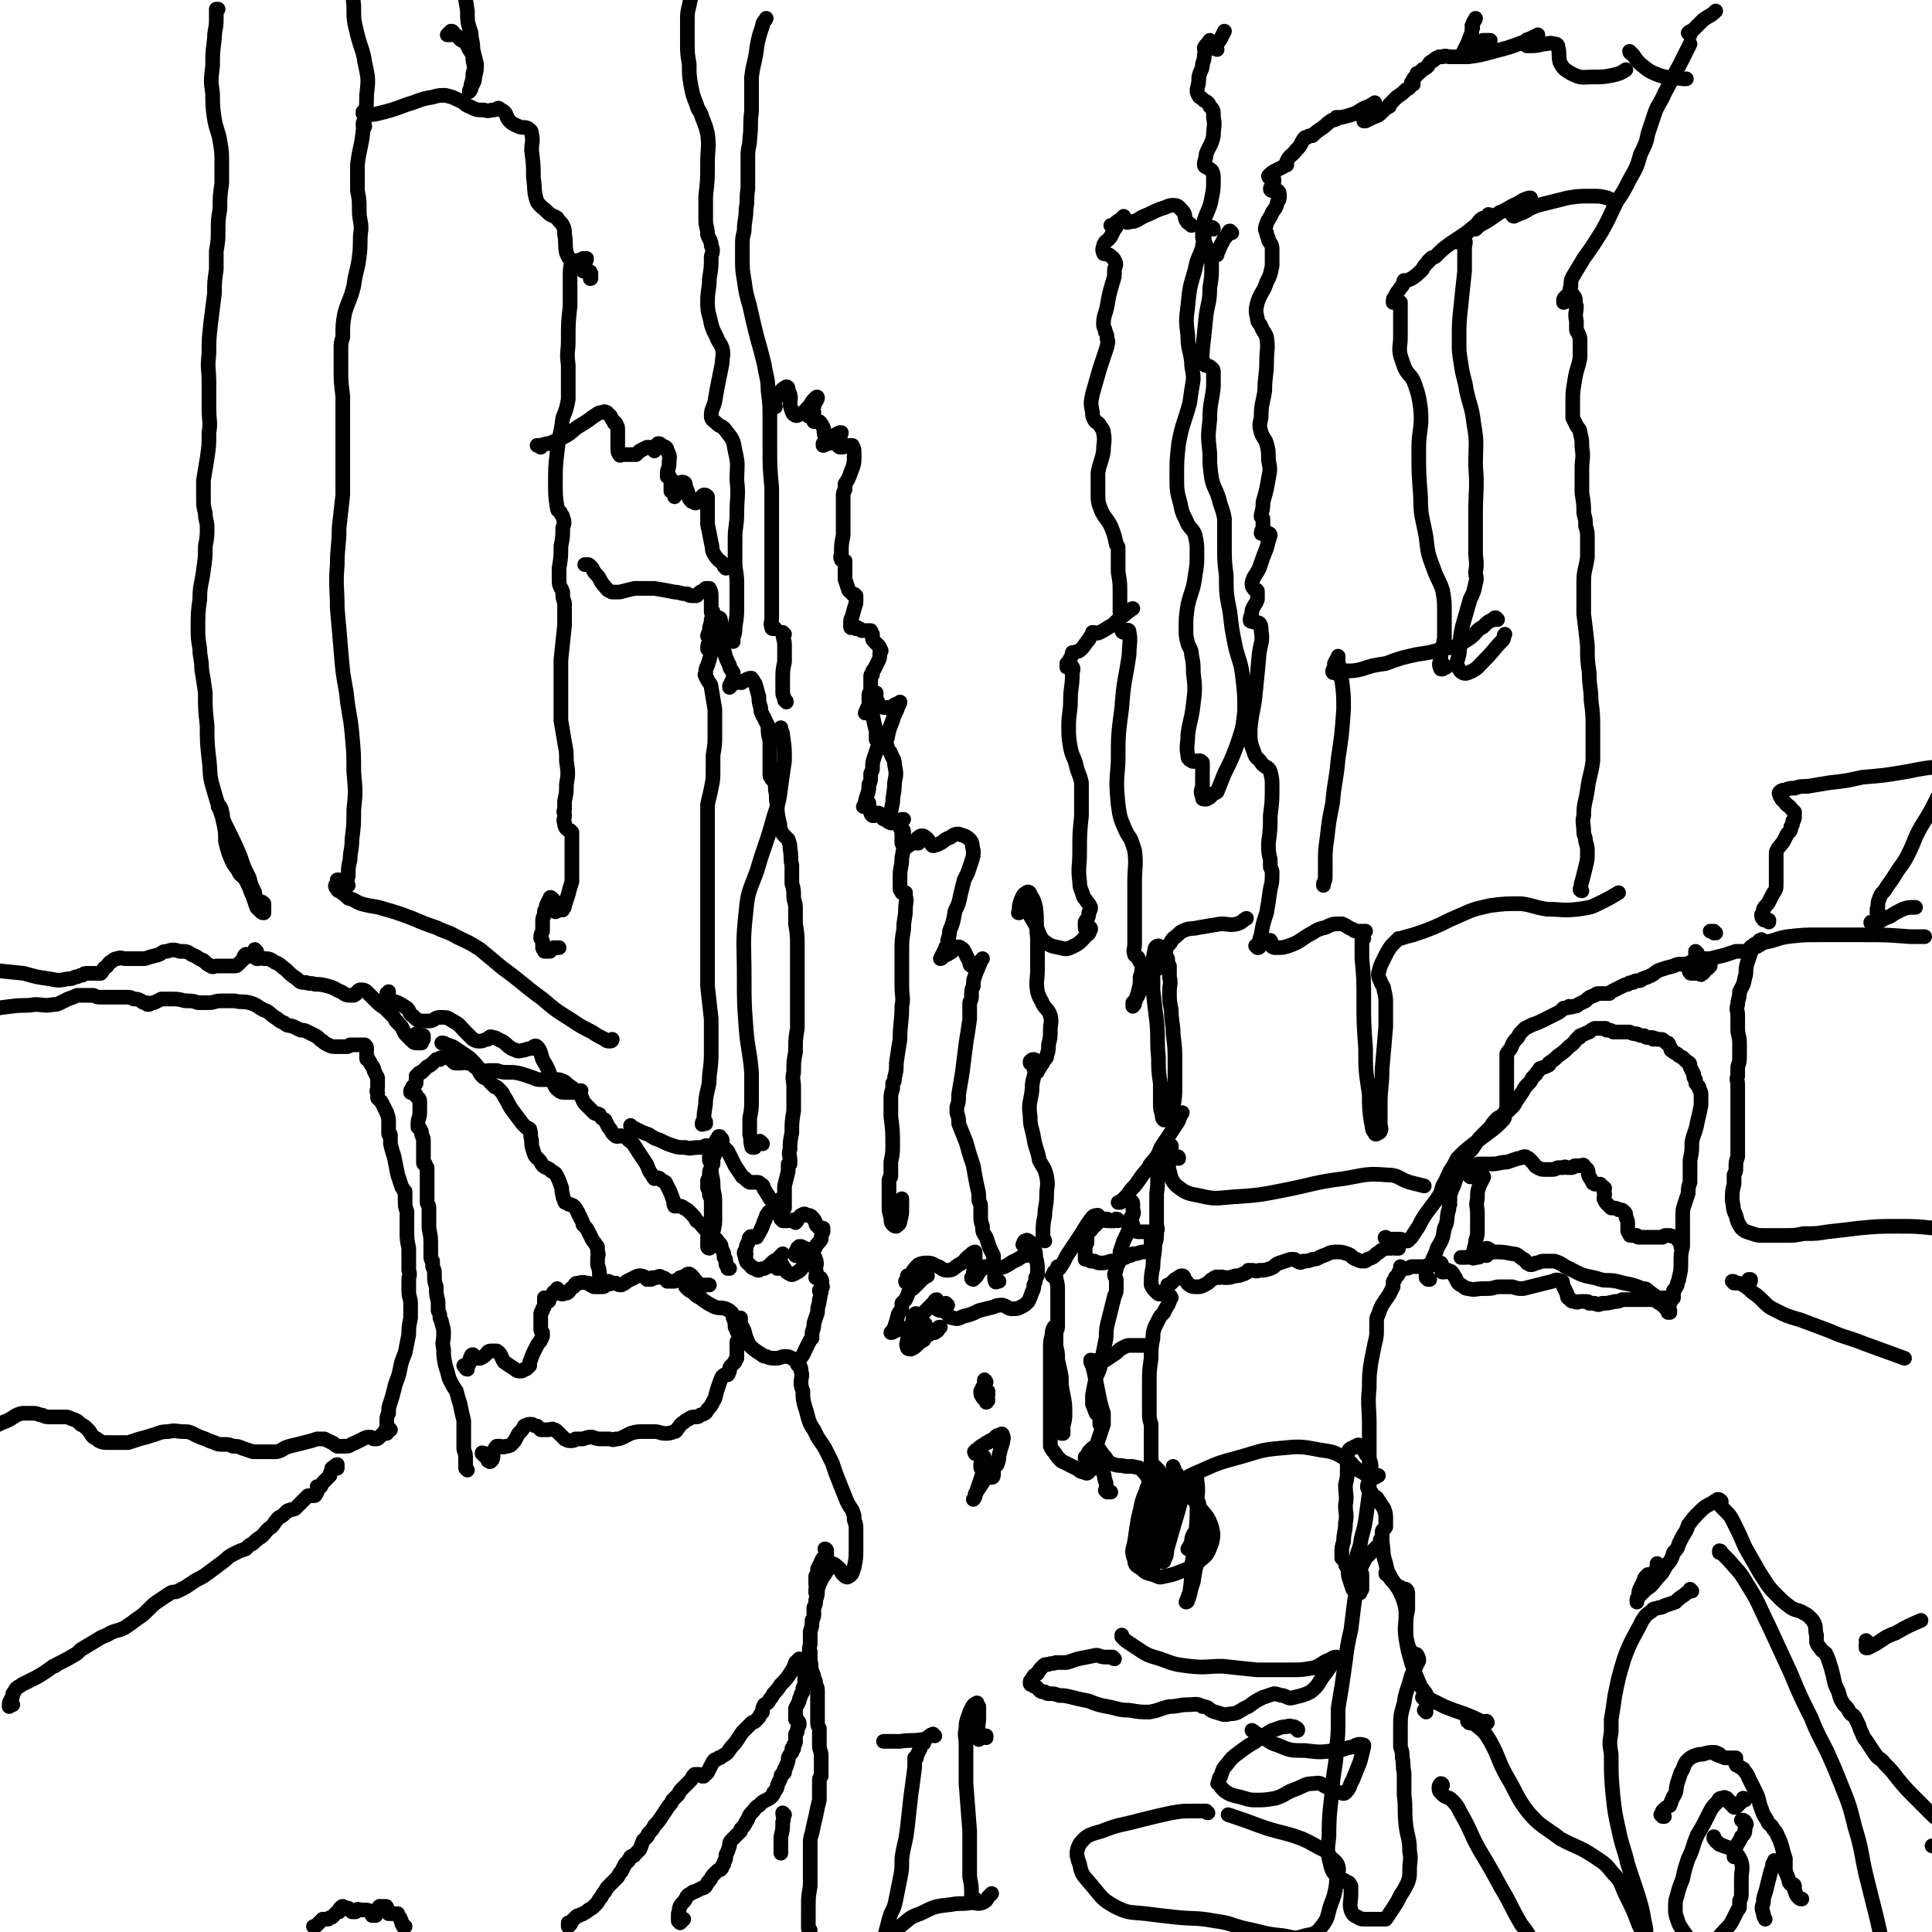 <svg viewBox='0 0 1054 1054' version='1.1' xmlns='http://www.w3.org/2000/svg' xmlns:xlink='http://www.w3.org/1999/xlink'><g fill='none' stroke='#000000' stroke-width='8' stroke-linecap='round' stroke-linejoin='round'><path d='M451,846c0,0 -1,-1 -1,-1 0,0 1,0 1,1 0,0 0,1 0,1 0,1 0,1 0,2 0,0 -1,0 -1,0 0,1 0,1 -1,1 0,1 -1,1 -1,2 -1,2 -1,2 -2,4 0,2 0,2 -1,4 0,1 0,1 0,2 0,1 0,1 0,2 0,1 0,1 1,1 0,0 0,0 0,0 0,1 0,1 0,1 0,1 -1,1 -1,1 0,1 0,1 0,2 0,0 0,0 0,0 0,-1 1,-1 1,-2 1,-3 1,-3 2,-5 0,0 0,-1 0,-1 0,0 0,0 0,1 -1,2 -1,2 -2,5 0,3 0,3 -1,6 0,2 0,2 -1,4 0,2 0,2 0,3 0,2 0,2 -1,4 0,3 0,3 -1,6 0,4 0,4 0,7 -1,4 0,4 -1,7 0,2 0,2 0,4 0,1 0,1 0,1 -1,1 -1,1 -1,1 0,1 0,1 0,2 -1,1 -1,1 -1,3 0,1 0,1 0,3 0,1 0,1 -1,3 0,1 0,1 0,2 -1,1 -1,1 -1,2 -1,2 -1,2 -1,3 -1,2 -1,2 -2,4 0,2 0,2 0,3 0,1 0,1 0,3 1,0 1,0 1,1 0,1 1,0 1,1 0,0 0,0 0,1 0,1 -1,1 -1,3 0,1 0,1 -1,2 0,1 0,1 0,2 0,0 0,0 0,0 0,0 0,0 0,0 0,1 0,1 0,1 0,0 0,0 0,1 0,1 0,1 -1,2 0,1 0,1 0,1 0,0 0,0 0,1 0,0 -1,0 -1,0 0,1 0,1 0,2 -1,1 -1,1 -2,3 0,2 0,2 -1,4 0,1 0,1 -1,2 0,1 0,1 0,2 -1,0 -1,0 -1,1 0,0 -1,0 -1,1 0,1 0,1 -1,3 -1,2 -1,2 -1,3 -1,2 -1,2 -2,3 0,1 0,1 -1,2 -1,1 -1,1 -3,2 -2,1 -2,1 -4,3 -2,1 -2,2 -4,4 -2,2 -1,2 -3,5 -1,2 -1,2 -2,3 -1,1 -1,1 -1,2 -1,1 -1,1 -2,2 -1,1 -1,1 -2,2 -2,2 -2,2 -2,4 -1,3 -1,3 -2,5 0,2 0,2 -1,4 0,1 0,1 -1,2 0,1 0,1 -1,2 -1,0 -1,0 -2,1 -1,1 -1,1 -2,2 -1,1 -1,2 -2,3 -1,1 -1,1 -2,3 -1,1 -1,1 -2,1 -2,1 -2,1 -4,2 -1,0 -1,0 -2,1 -2,1 -2,1 -3,3 -1,2 -2,2 -3,4 -1,2 0,2 -1,4 0,1 0,1 0,2 0,1 0,1 0,2 0,0 0,0 1,1 0,0 0,0 0,0 1,-1 1,-1 2,-2 '/><path d='M442,1053c0,0 -1,0 -1,-1 0,-2 0,-2 0,-4 0,-4 0,-4 0,-8 0,-5 0,-5 1,-11 0,-4 0,-4 0,-9 0,-3 0,-3 0,-7 0,-3 0,-3 0,-6 0,-4 0,-4 1,-7 1,-5 1,-5 2,-9 1,-5 1,-5 2,-9 0,-3 0,-3 0,-5 0,-3 0,-3 0,-5 0,-2 0,-2 1,-3 0,-2 0,-2 0,-4 0,-4 0,-4 0,-7 0,-3 -1,-3 -1,-6 0,-2 0,-2 0,-4 0,-2 0,-2 0,-3 0,-1 0,-1 0,-2 -1,-2 -1,-2 -1,-4 0,-3 0,-3 0,-5 0,-3 0,-3 0,-6 0,-3 0,-3 0,-5 0,-2 0,-2 -1,-4 0,-2 0,-2 -1,-3 0,-2 0,-2 -1,-4 -1,-3 0,-3 -1,-6 0,-3 0,-3 0,-5 0,0 0,0 0,0 '/><path d='M428,990c0,0 -1,-1 -1,-1 0,2 1,3 0,5 0,4 0,4 -1,8 0,3 0,3 0,7 0,1 0,1 0,2 '/><path d='M221,1051c0,0 0,0 -1,-1 0,0 0,1 0,1 0,0 0,0 0,0 -1,-2 -1,-2 -1,-3 -1,-1 0,-1 -1,-2 -1,-1 -1,-1 -1,-2 -1,0 -1,0 -2,0 -1,0 -1,0 -2,0 0,0 0,0 -1,0 0,-1 0,-2 -1,-3 0,-1 0,-1 -1,-1 -1,0 -2,0 -3,0 -1,1 -1,2 -1,3 -1,1 -1,1 -1,2 -1,0 -1,0 -2,0 0,-1 0,-1 -1,-2 -1,-1 -1,-1 -3,-1 -1,0 -1,0 -2,0 -1,0 -2,-1 -2,0 -1,0 -1,1 -1,1 -1,0 -1,0 -1,0 -1,0 -1,0 -1,0 -1,-1 -1,-1 -2,-2 -1,0 -1,0 -3,-1 0,0 -1,0 -1,1 -1,0 -1,1 -1,2 -1,0 -1,0 -2,1 -1,1 -1,1 -2,2 -1,0 -1,0 -2,1 -2,0 -2,0 -3,0 -1,1 -1,1 -2,2 -1,1 -1,1 -2,2 -1,0 -1,0 -1,0 '/><path d='M311,1050c0,0 0,-1 -1,-1 0,0 0,1 0,2 0,0 0,0 0,0 0,0 0,0 0,0 0,0 0,0 1,-1 1,-1 0,-1 1,-2 1,-1 1,-1 2,-2 1,-1 1,-1 2,-1 1,-1 1,0 2,-1 2,-1 2,-1 3,-2 2,-1 2,-1 4,-3 2,-2 1,-2 3,-4 1,-2 1,-2 2,-3 1,-2 1,-2 2,-3 1,-1 1,-1 2,-2 0,0 0,0 1,-1 1,-1 1,-1 2,-2 1,-2 1,-2 2,-3 1,-2 1,-2 2,-4 1,-1 1,-1 2,-2 0,-1 1,-1 1,-2 1,-1 2,0 2,-1 2,-2 2,-2 3,-3 1,-2 1,-3 2,-5 1,-1 1,-1 2,-2 1,-1 0,-1 1,-2 1,-1 1,-1 1,-1 1,-1 1,-1 2,-3 2,-2 2,-2 4,-5 2,-3 2,-3 4,-6 1,-1 1,-1 2,-3 1,-1 1,-1 1,-1 0,0 0,0 0,0 1,-1 1,-1 2,-2 1,-2 1,-2 3,-4 2,-2 2,-2 4,-4 1,-2 1,-2 2,-3 1,0 1,0 2,0 1,0 1,0 2,1 0,0 1,0 1,0 1,-1 1,-1 2,-2 1,-2 1,-2 2,-4 1,-2 1,-2 2,-3 1,0 1,0 2,-1 1,0 1,0 2,-1 2,-1 2,-1 3,-2 2,-3 2,-3 4,-5 2,-3 2,-3 4,-6 2,-2 2,-2 3,-3 1,-1 1,-1 2,-2 1,-1 1,0 2,-1 1,-1 1,-1 2,-2 1,-2 1,-2 2,-3 0,-2 0,-2 1,-4 2,-1 2,-1 3,-3 1,-1 1,-1 2,-3 2,-2 2,-2 4,-5 3,-3 3,-3 5,-6 2,-3 2,-3 3,-6 1,-1 1,-1 2,-2 '/><path d='M7,930c0,0 -1,0 -1,-1 0,0 1,1 1,1 0,0 -1,0 -1,0 0,0 0,0 -1,0 0,0 0,1 0,1 0,-1 0,-1 0,-1 0,-1 0,-1 1,-3 1,-1 1,-2 1,-3 1,-1 1,-2 2,-3 1,-1 2,-1 3,-2 4,-2 4,-2 8,-4 5,-3 5,-3 9,-6 1,0 1,0 2,-1 6,-3 6,-3 11,-6 1,-1 1,-1 2,-2 5,-3 5,-3 10,-6 3,-2 3,-1 6,-3 4,-2 4,-1 8,-3 3,-2 3,-2 7,-5 3,-2 3,-2 6,-5 3,-3 3,-3 6,-5 3,-2 3,-2 6,-4 2,-1 2,0 4,-1 2,-1 2,-1 4,-2 3,-2 3,-2 6,-4 4,-2 4,-2 8,-5 4,-3 4,-3 8,-6 2,-2 2,-2 6,-4 2,-1 2,-1 5,-2 2,-2 2,-2 4,-3 2,-2 2,-2 5,-4 2,-2 2,-3 5,-5 2,-2 2,-3 4,-5 2,-1 2,-1 4,-3 1,-1 1,-1 2,-1 1,-1 1,0 3,-1 1,-1 1,-1 2,-2 1,-1 1,-1 2,-2 1,-1 1,-1 2,-2 1,-1 1,-1 1,-1 1,0 1,0 1,0 1,0 1,0 2,0 1,0 1,0 2,-2 0,-1 0,-1 0,-2 1,-1 0,-1 0,-1 0,0 0,0 0,0 1,0 1,0 2,0 1,-2 1,-2 2,-3 2,-2 2,-2 3,-3 0,-1 0,-1 1,-3 0,0 0,0 0,-1 1,0 1,0 1,0 0,-1 0,-1 1,-1 0,0 0,-1 1,-1 0,0 0,0 0,0 0,1 0,1 0,2 '/><path d='M213,780c0,0 -1,-1 -1,-1 0,0 0,0 0,0 -1,2 -1,2 -3,3 -1,1 -1,1 -2,2 -1,1 -1,1 -2,1 0,0 0,0 -1,0 -1,0 -1,-1 -2,-1 -2,0 -2,0 -4,1 -2,1 -2,1 -4,2 -3,1 -3,2 -5,2 -2,0 -2,0 -5,0 -2,-1 -2,-2 -3,-2 -2,-1 -2,-1 -4,-2 -2,0 -2,0 -4,0 -3,1 -3,1 -7,2 -4,1 -4,1 -8,2 -4,1 -3,2 -7,3 -4,0 -4,0 -7,0 -3,0 -3,0 -6,0 -3,-1 -3,-1 -6,-2 -2,-1 -2,-1 -5,-1 -2,-1 -2,-1 -5,-1 -3,0 -3,0 -5,-1 -3,-1 -3,-1 -5,-2 -3,-1 -3,-1 -5,-2 -4,-2 -4,-2 -7,-2 -4,0 -4,-1 -8,0 -5,0 -5,1 -9,2 -3,1 -3,1 -7,2 -3,1 -3,1 -6,2 -3,0 -3,0 -5,0 -3,0 -3,0 -6,0 -2,0 -3,0 -5,-1 -1,-1 -1,-1 -3,-2 -2,-2 -1,-2 -3,-4 -2,-2 -2,-2 -4,-3 -2,-2 -2,-2 -5,-3 -2,-1 -2,-1 -4,-1 -2,0 -2,0 -5,0 -1,0 -1,0 -3,0 -2,0 -2,0 -4,-1 -2,0 -2,-1 -5,-1 -3,0 -3,0 -6,0 -4,1 -4,2 -8,4 -5,2 -5,2 -10,5 -3,1 -3,1 -6,2 '/><path d='M211,782c0,0 -1,-1 -1,-1 0,-1 1,-1 1,-1 0,-2 0,-2 0,-5 0,-2 0,-2 1,-4 0,-3 0,-3 1,-6 1,-3 1,-3 2,-7 1,-5 2,-5 3,-10 1,-5 1,-5 3,-10 1,-5 1,-5 2,-10 0,-4 0,-4 1,-9 0,-4 0,-4 0,-8 0,-3 -1,-3 -1,-7 0,-3 0,-3 0,-6 0,-2 1,-2 0,-5 0,-3 0,-3 0,-6 0,-3 0,-3 0,-6 -1,-5 -1,-5 -1,-9 0,-5 0,-5 0,-11 -1,-3 -1,-3 -1,-7 0,-2 0,-2 0,-4 0,0 0,0 -1,-1 0,-1 -1,-1 -1,-2 -1,-3 -1,-3 -2,-6 -1,-5 -1,-5 -2,-10 -1,-3 -1,-3 -2,-7 0,-2 0,-2 0,-5 -1,0 -1,0 -1,-1 0,-1 0,-1 0,-2 0,-2 0,-2 0,-4 0,-2 0,-2 -1,-5 -1,-2 -1,-2 -2,-4 -1,-2 -1,-2 -2,-3 -1,-1 -1,-1 -1,-1 0,-1 0,-2 0,-3 -1,-1 0,-1 0,-3 0,-3 0,-3 0,-5 -1,-2 -1,-2 -2,-4 0,-2 -1,-2 -2,-4 0,-1 -1,-1 -1,-2 -1,0 -1,0 -1,-1 0,-1 0,-1 0,-2 0,-2 0,-2 0,-3 0,-1 0,-1 -1,-2 -1,0 -1,0 -2,0 -2,0 -2,0 -3,0 -2,0 -2,0 -3,0 -1,1 -1,1 -2,1 0,0 0,0 -1,0 -1,0 -1,0 -1,0 -2,0 -2,0 -3,0 -3,0 -3,0 -5,-1 -2,-1 -2,-1 -3,-2 -2,-1 -2,-2 -4,-3 -2,-1 -2,-1 -4,-2 -2,-1 -2,-1 -4,-1 -2,-1 -2,-1 -4,-2 -3,-1 -3,0 -5,-2 -3,-1 -3,-2 -5,-3 -3,-2 -3,-3 -6,-4 -4,-2 -4,-3 -8,-4 -4,-1 -4,0 -8,-1 -4,0 -4,0 -7,0 -4,0 -4,1 -7,1 -3,0 -3,0 -6,0 -3,-1 -3,-1 -7,-1 -4,-1 -4,-1 -7,-1 -3,0 -3,0 -6,0 -2,1 -2,1 -4,2 -2,0 -2,1 -3,1 -1,0 -1,0 -1,-1 -2,0 -2,0 -3,-1 -2,-1 -2,-1 -4,-1 -2,-1 -2,-1 -4,-1 -2,0 -2,0 -4,0 -2,0 -2,0 -3,0 -2,0 -2,0 -3,0 -2,0 -2,0 -3,0 -3,0 -3,0 -5,-1 -2,0 -2,0 -4,0 -3,0 -3,0 -5,0 -2,1 -2,1 -5,2 -2,1 -2,1 -4,2 -2,1 -2,1 -4,1 -5,1 -5,0 -10,0 -6,1 -6,0 -13,1 -8,1 -8,1 -16,3 -2,0 -2,0 -3,0 '/><path d='M135,522c0,-1 -1,-2 -1,-1 -1,0 0,0 -1,1 0,1 0,1 -1,2 -1,1 -1,1 -2,2 -1,1 -1,1 -2,1 -1,0 -1,0 -2,0 -1,0 -1,0 -2,0 -1,0 -1,0 -3,0 -1,0 -1,0 -3,0 -1,0 -2,1 -3,0 -2,-1 -2,-1 -4,-3 -3,-1 -3,-2 -6,-3 -3,-2 -3,-2 -7,-2 -3,-1 -4,-1 -7,0 -3,0 -2,1 -5,2 -4,1 -4,1 -7,2 -3,0 -3,0 -6,0 -2,0 -2,0 -4,0 -3,0 -3,-1 -5,0 -2,0 -2,1 -4,2 -2,2 -1,2 -3,3 -1,1 -1,2 -2,3 0,0 0,0 -1,0 -2,0 -2,0 -3,0 -2,0 -2,0 -3,0 -2,0 -2,0 -3,1 -2,0 -2,1 -4,1 -2,1 -2,1 -4,1 -5,1 -5,1 -10,0 -7,-1 -7,-1 -14,-3 -10,-1 -10,-1 -19,-2 -2,-1 -2,-1 -5,-1 '/><path d='M140,519c-1,-1 -1,-1 -1,-1 0,0 0,0 0,0 0,1 0,1 0,1 0,1 0,1 0,2 0,1 0,1 1,2 0,0 0,0 1,0 1,0 1,-1 3,0 3,0 3,0 6,2 3,1 3,2 6,4 3,3 3,3 6,5 2,2 2,2 5,2 2,1 2,0 5,1 3,0 3,0 7,1 4,1 4,2 7,3 2,1 2,2 5,2 1,0 1,0 2,0 2,-1 1,-1 2,-2 1,-1 1,-1 2,-1 1,0 2,0 3,1 2,2 2,2 4,4 3,3 3,3 6,5 2,2 2,2 4,4 1,1 1,1 2,3 1,0 0,0 1,1 1,1 1,1 2,2 1,2 1,2 2,4 2,2 2,2 4,4 1,1 1,1 3,1 1,0 1,0 2,0 0,-1 0,-1 1,-2 0,0 0,0 0,-1 0,0 0,0 0,-1 -1,0 -2,0 -3,0 0,-1 0,-1 -1,-1 '/><path d='M255,802c0,0 -1,-1 -1,-1 0,0 1,1 1,1 0,0 -1,-1 -1,-1 0,-2 0,-2 0,-3 0,-2 0,-2 0,-3 0,-3 -1,-3 -1,-5 0,-3 0,-3 0,-7 0,-4 0,-4 0,-8 -1,-4 -1,-4 -2,-9 -1,-3 -1,-3 -2,-7 -2,-3 -2,-3 -4,-7 -1,-4 -1,-4 -2,-7 -1,-5 -1,-5 -1,-9 -1,-4 0,-4 0,-8 0,-3 0,-3 -1,-6 0,-1 0,-1 -1,-3 0,-2 0,-2 -1,-4 0,-2 0,-2 0,-5 -1,-4 -1,-4 -1,-8 -1,-3 -1,-3 -1,-7 0,-2 0,-2 -1,-4 0,-2 0,-2 0,-3 -1,-1 -1,-1 -1,-3 0,-2 0,-2 0,-5 0,-5 0,-5 -1,-10 0,-3 0,-3 0,-7 0,-2 0,-2 0,-4 0,-2 -1,-2 -1,-3 0,-1 0,-2 0,-3 0,-3 0,-3 0,-6 0,-3 0,-3 0,-6 0,-2 0,-2 0,-4 -1,-1 -1,-1 -1,-2 -1,0 -1,0 -1,-1 0,-1 0,-1 0,-2 0,-2 0,-2 0,-3 0,-3 0,-3 0,-6 0,-2 0,-2 -1,-4 0,-2 0,-2 -1,-3 0,-1 0,0 -1,-1 0,-1 0,-1 0,-2 0,-3 1,-3 1,-6 0,-3 0,-3 0,-6 0,-2 -1,-2 -2,-3 0,-1 0,-1 -1,-2 -1,0 -1,0 -2,0 0,0 0,-1 0,-1 1,-1 1,-1 1,-2 1,-1 1,-1 2,-2 0,-1 0,-1 0,-2 0,-1 0,-1 0,-1 0,-1 0,-1 0,-1 1,0 1,0 1,-1 1,-1 1,-1 2,-1 2,-2 2,-2 3,-3 2,-1 2,-1 3,-2 1,-1 1,-1 2,-2 1,0 1,0 2,0 0,-1 0,-1 1,-1 1,0 1,0 2,0 1,-1 1,-1 2,0 0,0 0,0 0,0 1,0 1,0 2,1 0,1 0,1 0,1 1,1 1,1 2,1 1,0 1,0 2,0 2,0 2,-1 4,0 2,0 2,0 4,2 3,2 2,3 4,5 2,2 3,1 4,3 1,1 1,1 2,2 1,1 1,0 1,1 1,0 1,0 2,1 2,2 2,2 3,4 2,3 2,4 4,7 3,4 3,4 6,8 1,1 1,1 2,2 1,1 1,0 2,1 1,3 0,3 1,6 0,3 0,3 1,6 1,4 2,3 4,6 1,2 1,2 3,3 2,1 2,1 3,2 2,1 2,1 3,3 1,2 1,2 2,5 1,2 0,2 1,5 0,1 0,1 1,3 0,1 0,1 1,1 1,1 1,1 2,1 1,1 1,0 2,1 1,1 1,1 2,3 1,1 0,1 1,2 1,1 0,1 1,2 1,2 1,2 1,3 2,2 2,2 3,4 1,2 1,2 2,4 1,2 1,1 2,3 1,1 1,1 1,2 0,1 0,1 0,2 1,2 0,2 0,3 0,2 0,2 0,4 1,3 1,3 1,6 1,2 1,2 3,3 0,1 1,1 1,1 1,1 1,0 1,0 1,0 1,1 1,0 0,0 0,0 0,0 0,0 0,0 0,0 '/><path d='M254,746c0,0 -1,-1 -1,-1 0,0 1,1 1,1 0,0 0,-1 0,-1 0,0 0,0 0,0 0,0 0,0 0,1 0,0 0,1 1,1 0,0 0,0 0,0 0,-2 0,-2 1,-3 0,-2 0,-2 1,-4 0,0 0,-1 1,-1 0,0 0,0 1,1 0,0 0,1 1,1 1,0 1,0 2,0 2,-1 2,-1 3,-2 1,-1 1,-2 3,-2 1,0 2,0 3,0 3,2 2,3 4,6 3,2 3,2 6,4 1,1 2,1 3,1 1,0 1,0 2,-1 1,0 1,0 2,-1 0,0 0,0 0,0 0,0 0,0 0,0 1,-1 1,-1 1,-1 0,-1 0,-1 0,-2 1,-2 1,-3 2,-5 1,-2 1,-2 2,-4 1,-2 2,-2 2,-3 1,-1 0,-1 1,-2 0,-1 0,-1 0,-2 -1,-1 -1,-1 -1,-2 0,-2 0,-2 0,-4 0,-2 0,-2 0,-4 0,-1 0,-1 1,-2 0,0 0,0 0,0 0,-1 0,-1 0,-1 1,-1 1,-1 1,-2 0,-1 0,-1 0,-2 0,-1 0,-1 0,-1 0,-1 0,-1 0,-1 0,0 0,1 0,1 0,0 0,1 0,1 1,0 1,1 2,0 1,0 0,-1 1,-2 1,-1 1,-1 2,-3 1,0 1,-1 2,-1 0,-1 0,-1 0,-1 1,1 1,1 1,2 1,1 1,1 2,1 0,0 0,0 0,0 1,-1 2,0 3,-1 1,-1 1,-2 3,-3 1,-2 1,-2 3,-2 2,-1 3,0 5,0 1,1 1,1 3,2 1,0 1,0 3,0 1,0 1,0 2,0 1,0 1,-1 1,-1 1,-1 1,-1 1,-2 1,0 1,0 1,0 2,1 2,1 4,1 1,1 2,1 3,1 2,-1 2,-1 3,-2 2,-1 2,-1 4,-2 2,-1 2,-1 3,-1 1,0 2,0 3,1 1,0 0,0 1,1 1,0 1,0 2,0 1,0 1,-1 1,-1 1,0 1,0 2,0 2,-1 2,-1 3,0 2,0 2,1 3,2 2,0 2,0 4,0 2,-1 2,-1 3,-2 2,0 2,-1 3,-1 1,-1 1,-1 2,-1 2,1 2,2 3,3 1,1 1,1 2,3 1,0 1,0 2,0 1,1 1,0 1,0 1,0 1,0 2,0 0,0 0,0 1,0 0,0 0,0 0,0 '/><path d='M264,794c0,-1 -1,-1 -1,-1 0,-1 0,0 1,0 0,0 0,0 1,0 0,1 0,2 1,3 0,1 0,1 1,1 0,1 1,0 1,0 1,-1 1,-2 1,-3 0,-2 0,-2 1,-3 0,-1 0,-1 1,-2 1,0 1,0 2,0 1,0 1,1 3,0 1,0 2,0 3,-1 3,-3 2,-3 4,-6 2,-2 2,-2 3,-4 2,-1 2,-1 4,-1 1,0 1,1 3,1 1,1 1,1 2,2 1,0 1,0 2,0 1,0 1,0 2,0 2,0 2,-1 3,0 1,0 1,0 2,1 1,1 1,1 2,2 1,1 1,1 2,2 2,1 2,1 3,1 2,0 2,0 3,-1 2,0 2,0 4,0 3,-1 3,-1 5,-1 3,1 3,1 5,1 2,0 2,0 4,0 2,0 2,1 4,0 2,0 2,0 4,-1 2,-1 2,-1 4,-2 3,-1 4,-1 7,-1 3,0 3,0 6,0 3,0 3,1 6,1 2,0 2,0 5,-1 1,0 1,-1 2,-2 1,-1 1,-2 3,-3 1,-1 1,-1 3,-2 1,-1 2,-1 3,-1 2,0 2,0 3,-1 3,-1 3,-1 4,-3 3,-3 2,-3 4,-6 1,-4 1,-4 2,-7 1,-3 1,-3 2,-5 1,-1 1,-1 2,-1 0,-1 0,0 1,0 0,0 0,0 0,0 1,-1 0,-1 1,-2 0,-2 0,-2 1,-3 1,-1 1,-1 2,-2 0,-1 0,-1 1,-2 0,0 0,0 0,0 0,-1 0,-1 0,-2 0,-1 0,-1 0,-3 0,-2 0,-2 0,-4 1,-1 1,-1 1,-3 0,0 0,0 0,-1 0,0 0,0 0,-1 0,0 -1,0 -1,-1 0,-1 0,-1 -1,-2 0,-2 0,-3 -1,-5 0,-1 0,-2 -1,-3 -1,-1 -1,-1 -3,-2 -3,-1 -3,0 -6,-1 -4,-2 -4,-2 -8,-5 -2,-1 -2,-1 -4,-3 -2,-1 -2,-1 -4,-3 0,0 0,0 0,-1 0,0 0,0 0,0 '/><path d='M398,692c0,0 -1,-1 -1,-1 0,0 0,1 0,1 0,0 0,-1 0,-1 -1,-1 -1,-1 -1,-2 0,-2 0,-2 -1,-3 0,-2 0,-2 -1,-4 -1,-2 0,-3 -2,-4 -1,-2 -1,-2 -3,-3 -2,-2 -2,-2 -4,-4 -3,-3 -2,-3 -5,-5 -1,-2 -1,-2 -3,-4 -2,-2 -2,-2 -4,-3 -1,-1 -1,-1 -3,-1 0,0 0,0 -1,0 0,0 -1,0 -1,0 -1,-2 0,-2 -1,-4 -1,-3 -1,-3 -2,-5 -1,-2 -1,-2 -2,-4 -2,-1 -2,-1 -3,-2 -1,-1 -2,0 -3,0 -1,-1 -1,-2 -2,-3 -2,-3 -1,-3 -3,-6 -2,-3 -2,-3 -4,-6 -2,-3 -2,-4 -5,-6 -1,-2 -1,-2 -3,-2 -2,-1 -2,0 -3,0 -1,0 -1,0 -2,-1 0,0 0,0 -1,-1 -1,-2 -1,-2 -2,-3 -1,-2 -1,-2 -2,-4 -2,-1 -2,-1 -3,-3 -2,-1 -2,0 -3,-1 -1,-1 -1,-1 -2,-2 -2,-2 -2,-2 -3,-3 -2,-3 -1,-3 -3,-5 -3,-3 -3,-3 -6,-5 -2,-2 -2,-2 -5,-3 -2,0 -2,0 -4,0 -1,0 -1,0 -3,0 -1,0 -1,0 -2,0 -3,0 -3,0 -5,-1 -3,-1 -3,-1 -6,-2 -4,-1 -4,-1 -7,-1 -4,0 -4,0 -7,-1 -2,0 -2,0 -4,0 -2,0 -2,1 -4,0 -3,-2 -2,-2 -5,-5 -2,-2 -2,-2 -5,-4 -3,-2 -3,-2 -6,-4 -3,-1 -3,-1 -5,-2 0,0 0,0 -1,0 '/><path d='M210,548c0,0 0,-1 -1,-1 0,0 1,1 1,0 0,0 0,-1 0,-2 1,-1 1,-1 1,-3 1,0 1,-1 1,-1 0,0 0,0 0,1 0,2 -1,2 -1,4 -1,1 -1,1 -1,2 0,0 0,0 0,0 1,0 1,0 3,-1 2,0 2,-1 4,0 2,1 2,1 5,3 2,2 1,3 3,4 2,2 2,2 4,3 2,0 3,0 5,0 3,0 3,-2 6,-2 4,0 4,0 7,2 4,2 4,3 7,6 2,2 2,2 4,4 2,1 2,1 4,1 2,0 2,-1 4,-1 1,-1 1,-2 3,-1 2,0 2,1 5,2 3,2 2,2 5,4 3,1 3,2 6,1 2,0 2,-1 5,-1 1,-1 2,-2 3,-1 2,2 2,4 3,7 3,5 3,5 5,11 2,3 1,4 4,6 1,1 2,1 4,1 2,0 2,0 4,0 2,-1 2,-1 4,-1 '/><path d='M403,720c0,0 -1,-1 -1,-1 0,0 1,0 1,0 1,0 1,0 1,0 0,1 0,1 0,3 1,2 1,2 2,4 1,4 1,4 3,8 2,2 2,2 5,4 2,1 2,2 4,2 2,1 3,1 5,1 3,0 3,-1 5,-1 2,0 2,0 4,1 2,1 2,1 3,3 2,2 2,2 2,4 1,3 0,3 0,6 0,2 0,2 1,5 0,4 0,4 1,8 1,3 1,3 2,7 1,3 1,3 3,6 1,2 1,2 2,4 2,3 2,3 4,6 2,4 2,4 4,8 2,6 2,6 4,11 2,5 2,5 4,10 1,2 1,2 3,5 1,3 1,2 1,5 1,3 1,3 1,6 0,5 0,5 0,10 0,5 0,5 -1,10 -1,3 -1,4 -3,5 -1,1 -2,0 -3,-1 -2,-2 -1,-3 -3,-4 -1,-1 -2,-2 -3,-2 -1,0 -1,1 -2,3 -2,2 -1,2 -3,4 0,1 -1,1 -2,2 0,0 -1,0 -1,0 -1,-1 0,-1 0,-2 '/><path d='M754,841c0,0 -1,-1 -1,-1 0,0 1,0 1,1 0,0 0,0 0,0 -2,2 -2,2 -3,3 -3,3 -3,3 -6,6 -1,2 -1,2 -2,4 -2,4 -2,4 -2,9 -1,5 -1,5 -2,10 -1,8 -1,8 -2,16 -2,9 -2,9 -3,17 -1,7 -1,7 -2,14 -1,6 -1,6 -2,12 0,3 0,3 0,6 0,8 0,8 -1,16 0,9 -1,9 -2,19 -1,14 -2,14 -2,29 -1,8 -1,8 1,16 1,4 2,4 5,7 1,1 2,0 4,2 1,0 1,0 2,2 0,2 0,2 0,4 0,5 -1,5 0,9 1,3 2,3 4,4 1,1 2,1 4,1 1,0 1,0 3,0 1,0 1,0 3,0 1,0 1,0 3,0 1,0 1,0 2,0 2,-3 2,-3 4,-6 2,-3 2,-3 4,-7 2,-3 2,-3 4,-7 1,-3 1,-3 1,-7 0,-5 1,-5 0,-10 0,-7 -1,-7 -2,-14 -1,-9 0,-9 -1,-17 0,-6 0,-6 0,-12 -1,-4 0,-4 -1,-8 0,-3 0,-3 -1,-6 0,-5 0,-5 0,-10 0,-7 0,-7 2,-14 1,-7 2,-7 4,-15 2,-4 2,-4 4,-8 0,-1 0,-2 -1,-3 0,-1 -1,0 -2,-1 -2,-2 -2,-2 -3,-5 -1,-4 -1,-4 -1,-8 0,-6 0,-6 1,-11 0,-4 0,-4 0,-8 0,-2 0,-2 -1,-3 -1,0 -1,0 -3,-1 -1,-1 -2,0 -3,-2 -2,-2 -2,-2 -4,-5 -1,0 -1,0 -1,-1 '/><path d='M787,974c0,0 0,-1 -1,-1 0,0 -1,1 -1,2 0,2 0,2 2,4 2,2 3,1 5,3 4,4 3,4 6,9 5,9 4,9 9,18 6,10 6,10 12,21 6,10 5,10 11,20 5,6 4,7 9,13 3,2 4,3 7,4 3,0 3,0 5,-1 3,-1 2,-1 4,-3 '/><path d='M802,940c-1,0 -1,-1 -1,-1 -1,0 0,0 0,0 2,1 3,0 4,2 5,4 5,4 8,9 5,9 4,10 9,19 6,10 5,11 12,20 7,8 8,7 17,14 9,5 10,4 19,10 6,4 6,4 10,9 5,5 4,6 7,12 4,8 4,8 7,16 2,4 2,4 3,9 '/><path d='M777,927c0,0 -1,-1 -1,-1 0,0 1,0 1,0 2,1 2,1 3,1 4,2 4,2 8,4 5,2 5,2 11,4 5,2 5,2 9,4 2,0 2,1 3,1 1,0 0,-1 0,-1 '/><path d='M778,934c0,0 0,-1 -1,-1 0,0 1,1 1,0 0,0 0,0 0,-1 1,-2 1,-3 1,-5 -1,-4 -2,-4 -4,-7 -3,-7 -3,-7 -5,-13 -2,-7 -2,-7 -3,-13 -1,-7 0,-7 0,-13 0,-3 0,-3 -1,-7 -1,-3 -1,-3 -3,-7 -2,-3 -2,-3 -4,-6 -2,-4 -2,-3 -3,-8 -2,-6 -1,-6 -2,-12 0,-2 0,-3 0,-5 0,-2 1,-1 2,-3 0,-1 0,-1 0,-1 0,0 0,0 0,-1 0,-1 0,-1 0,-2 0,-3 0,-3 -1,-6 -2,-3 -2,-3 -4,-6 -2,-1 -2,-1 -3,-3 -1,0 -1,0 -1,-1 -1,-1 -1,-1 -1,-2 0,-2 1,-2 1,-4 1,-3 1,-3 1,-6 0,-2 0,-3 -1,-5 0,-2 -1,-1 -2,-3 0,-1 -1,-1 -1,-2 0,0 0,0 0,-1 -1,0 -1,-1 -1,-1 0,0 -1,0 -1,0 -1,-1 -1,-1 -2,0 -1,0 -1,0 -2,1 -1,0 -1,0 -2,1 -1,2 -1,2 -1,4 0,3 0,3 0,6 0,5 0,5 -1,9 0,6 1,6 0,11 0,5 1,5 0,10 0,5 -1,5 -1,10 -1,3 -1,3 -1,7 0,1 0,1 0,2 1,1 1,1 2,2 0,2 0,2 1,3 1,3 0,3 1,6 1,3 1,3 2,6 1,1 1,1 2,2 1,0 1,0 2,0 0,-1 0,-1 1,-2 0,-1 0,-1 0,-2 0,-2 0,-2 0,-3 0,-1 0,-1 0,-2 0,0 0,0 0,-1 0,0 0,0 0,0 0,-1 -1,-1 -1,-1 -1,-1 -1,-1 -2,-2 -1,-2 -1,-2 0,-4 0,-5 1,-5 2,-9 1,-7 2,-7 3,-14 1,-7 1,-7 2,-15 0,-9 0,-9 0,-17 0,-10 0,-10 0,-20 0,-10 -1,-10 0,-20 0,-7 0,-7 1,-14 1,-5 1,-5 2,-10 1,-4 1,-4 1,-8 0,-2 0,-2 0,-4 0,-2 0,-2 1,-4 1,-3 1,-3 2,-5 2,-3 2,-3 4,-6 1,-2 1,-2 2,-4 0,-1 0,-1 0,-2 0,-1 0,-1 1,-2 0,-2 1,-1 2,-3 0,-1 0,-1 1,-2 0,-1 0,-1 0,-2 0,0 0,0 0,0 0,0 0,0 0,0 0,0 0,1 0,1 1,0 1,0 2,0 2,0 2,0 4,-1 0,0 0,0 1,0 0,0 0,0 0,0 0,0 -1,0 0,0 1,0 1,0 2,0 2,0 2,0 4,0 3,-1 2,-1 5,-1 2,0 3,-1 4,-1 1,1 0,1 1,2 0,1 0,1 0,2 0,0 -1,1 0,1 0,0 1,0 1,0 1,0 1,-1 2,-1 1,1 1,0 2,1 1,1 1,2 2,3 1,2 1,3 3,4 2,1 2,2 4,2 4,1 4,0 8,0 5,0 4,0 8,-1 3,0 3,0 5,0 2,0 2,0 3,0 3,1 3,1 6,1 4,-1 4,-1 8,-2 4,-1 4,-1 8,-2 2,-1 3,-1 5,0 1,0 0,1 1,3 1,2 1,2 2,4 0,2 0,2 2,3 0,1 1,1 2,1 2,1 2,0 3,0 2,0 2,0 3,0 1,0 2,0 2,1 2,0 2,0 3,0 2,1 2,1 4,0 3,0 3,0 7,-1 2,0 2,0 4,-1 4,0 4,0 9,0 4,0 4,0 8,0 2,1 2,1 5,3 1,1 1,1 2,2 1,1 1,1 1,2 0,0 0,0 0,0 0,0 0,0 1,0 0,0 0,0 0,0 0,0 0,0 0,-1 0,0 0,0 0,0 -1,0 -1,0 -1,0 0,-1 0,-1 0,-2 0,-1 1,-1 1,-2 1,-2 1,-2 1,-3 1,-1 0,-1 1,-2 0,-1 0,-1 0,-2 1,-1 1,-1 2,-3 0,-2 1,-2 1,-4 1,-4 1,-4 1,-8 0,-5 0,-5 1,-9 0,-4 0,-4 0,-9 0,-4 0,-4 0,-7 0,-4 0,-4 1,-7 1,-3 1,-3 2,-6 0,-3 0,-3 1,-6 0,-2 0,-2 0,-5 0,-4 0,-4 0,-7 1,-5 1,-5 1,-10 1,-5 2,-5 3,-11 1,-4 1,-4 2,-9 0,-3 0,-3 0,-6 0,-1 0,-1 -1,-3 0,-1 0,-1 -1,-2 -1,-1 -1,-1 -1,-3 -1,-1 -1,-1 -1,-3 -1,-2 -1,-2 -2,-4 0,-2 0,-2 -2,-3 -1,-1 -1,-1 -2,-2 -2,-1 -2,-1 -3,-2 -2,-1 -2,-1 -3,-2 -1,0 0,-1 -1,-2 -1,-1 0,-1 -1,-2 -1,0 -1,0 -2,-1 -1,-1 -1,-1 -2,-1 -1,0 -1,0 -2,0 -1,-1 -1,0 -2,0 0,-1 0,-1 -1,-1 -1,0 -1,0 -2,0 -1,0 -1,0 -2,-1 -2,0 -2,0 -4,-1 -2,0 -2,0 -4,-1 -2,0 -2,0 -3,0 -2,0 -2,0 -3,0 -2,0 -2,0 -3,0 -1,-1 -1,-1 -3,-1 -1,0 -1,0 -1,-1 -2,0 -2,0 -3,0 -2,0 -2,0 -3,0 -2,1 -2,1 -3,2 -3,1 -2,1 -5,2 0,1 0,1 -1,1 -2,2 -2,3 -5,5 -3,3 -3,3 -6,5 -2,2 -2,2 -5,4 0,0 0,0 0,1 -2,1 -2,1 -5,2 -1,2 -1,1 -2,3 -1,1 -1,1 -2,2 -1,2 -1,2 -2,3 -2,2 -2,2 -3,4 -2,3 -2,3 -4,6 -1,2 -1,2 -3,4 -1,1 -1,1 -3,2 -2,2 -2,2 -4,3 -2,2 -2,2 -4,5 -3,3 -3,3 -6,6 -2,3 -2,3 -4,6 -1,1 -1,1 -3,3 -1,1 -1,1 -1,3 -1,1 -1,1 -1,3 -1,2 -2,2 -3,5 -1,3 -1,3 -2,6 -1,2 -1,2 -2,5 0,1 0,1 0,3 -1,1 0,1 0,2 -1,2 0,2 -1,4 -1,5 0,5 -2,9 -1,6 -1,6 -4,11 -1,4 -2,4 -3,8 -1,2 -2,2 -3,4 0,1 0,1 0,2 0,0 0,0 0,0 0,0 0,1 0,1 0,0 0,0 0,1 1,0 1,0 1,1 1,0 1,0 1,0 '/><path d='M812,682c0,0 -1,-1 -1,-1 0,0 1,0 2,1 0,0 0,0 0,1 '/><path d='M811,685c0,-1 -1,-1 -1,-1 0,0 1,0 1,0 -1,1 -2,1 -3,1 -1,1 -1,1 -3,1 -1,0 -1,1 -2,0 0,-1 0,-2 1,-3 0,-3 1,-3 1,-6 1,-3 1,-3 1,-7 0,-4 0,-4 0,-8 0,-4 -1,-4 0,-8 0,-4 0,-4 1,-7 1,-2 1,-2 2,-4 0,-1 1,-1 0,-1 0,0 0,0 -1,0 -2,0 -2,0 -3,0 -1,0 -1,0 -3,0 0,-1 0,-1 -1,-1 0,-1 0,-1 0,-2 0,0 0,0 0,0 0,0 0,0 0,0 0,0 0,0 0,-1 0,0 0,1 0,1 1,-1 1,-1 2,-2 1,-1 1,-1 2,-1 1,-1 1,-1 2,-1 1,0 1,0 2,0 2,0 2,0 5,0 4,0 4,-1 8,-1 3,-1 3,-1 6,-2 2,0 2,-1 4,-1 1,0 1,1 2,1 1,1 1,1 2,2 1,1 1,2 3,3 2,1 2,1 4,1 2,0 2,0 4,0 2,0 2,-1 3,-1 2,0 2,0 3,0 1,-1 1,0 2,0 1,0 1,0 2,0 1,0 1,0 2,-1 2,0 2,0 3,0 1,0 2,-1 2,0 1,1 1,1 2,2 1,2 0,2 1,4 1,1 1,2 2,3 0,1 0,0 1,1 2,0 2,0 3,0 1,1 1,1 2,2 1,0 0,1 0,2 1,2 0,2 0,4 1,2 1,2 2,3 1,1 1,1 2,2 2,0 3,0 4,1 2,0 2,0 3,1 1,1 1,1 1,3 1,2 1,2 1,4 0,1 0,1 0,3 0,1 0,1 1,2 0,1 0,1 1,1 0,0 0,0 1,0 1,0 1,0 2,0 0,0 0,1 1,1 1,0 1,0 1,0 1,0 1,0 2,0 1,0 1,0 2,0 2,0 2,0 3,0 2,0 2,0 3,0 1,0 1,0 2,0 1,-1 1,-1 2,-1 1,0 1,0 2,0 2,1 2,0 3,1 2,1 1,2 3,3 0,1 0,1 0,2 '/><path d='M913,708c0,0 -1,-1 -1,-1 0,0 0,1 0,1 0,0 -1,0 -2,0 -1,0 -1,0 -2,0 -2,0 -2,1 -3,0 -1,0 -1,0 -2,-1 -2,-1 -1,-1 -3,-2 -2,-2 -2,-2 -4,-2 -7,-3 -7,-2 -14,-4 -5,-1 -5,0 -9,-1 -6,-2 -6,-1 -11,-3 -4,-2 -4,-2 -8,-4 -3,-2 -3,-2 -6,-3 -3,0 -3,0 -6,0 -2,0 -2,1 -4,1 -1,0 -1,1 -3,1 -1,0 -1,-1 -2,-1 -1,-1 -1,-2 -2,-2 -3,-2 -3,-3 -6,-3 -5,-1 -5,-1 -10,-1 -6,1 -6,1 -11,2 -3,1 -3,1 -6,1 0,0 0,0 -1,0 '/><path d='M757,676c-1,0 -2,-1 -1,-1 0,0 0,0 1,1 2,0 2,0 3,0 2,0 2,0 4,0 1,0 1,1 2,1 1,0 1,0 2,0 1,-1 1,-1 2,-2 2,-3 2,-3 4,-6 2,-4 2,-4 4,-7 3,-4 3,-4 6,-8 2,-3 2,-3 3,-7 2,-3 2,-4 4,-8 2,-3 2,-3 4,-7 4,-4 4,-4 9,-8 4,-3 4,-3 8,-6 4,-3 4,-3 7,-6 2,-2 2,-2 2,-5 1,-2 1,-2 1,-5 0,-4 0,-4 0,-7 0,-4 0,-4 0,-8 0,-3 0,-3 0,-6 0,-1 0,-1 0,-2 0,-1 0,-1 0,-1 0,-2 0,-2 0,-3 1,-2 2,-2 3,-5 1,-2 1,-2 3,-4 1,-2 1,-2 2,-3 1,-1 1,-1 2,-2 2,-1 2,-1 4,-2 3,-1 3,-1 5,-2 4,-2 4,-2 8,-4 2,-1 2,-1 4,-3 2,0 2,0 3,-1 1,0 1,1 2,0 2,0 2,0 3,-1 2,-1 2,-1 4,-2 2,-2 2,-2 5,-3 1,-1 1,-1 3,-1 1,0 1,0 2,0 0,0 0,0 1,0 1,0 1,0 2,0 1,-1 1,-1 3,-2 2,-1 2,-1 4,-2 2,-1 2,-1 3,-1 1,-1 1,-1 3,-1 1,-1 1,-1 3,-1 1,0 1,0 2,-1 3,-1 3,-1 5,-2 2,-1 2,-2 5,-3 3,-1 3,-1 7,-2 2,-1 2,-1 4,-1 2,0 2,0 3,0 1,0 1,1 2,1 0,0 0,0 0,0 0,0 0,0 0,0 0,0 0,0 0,0 0,-1 0,-1 0,-1 0,0 0,0 0,0 1,0 0,0 0,0 0,0 0,0 0,0 0,0 0,0 0,0 0,0 0,0 0,-1 0,0 0,0 0,0 0,0 1,0 1,0 0,0 0,0 0,0 0,1 0,1 0,2 0,0 0,0 0,0 0,0 0,1 0,1 0,0 0,0 0,1 -1,0 -1,0 -1,0 0,1 0,0 0,1 0,0 -1,0 0,0 0,1 0,1 1,1 1,0 1,0 2,0 1,0 1,0 2,0 1,1 1,1 1,0 1,0 1,0 1,0 1,-1 1,-1 1,-2 1,0 1,0 2,-1 0,0 1,-1 1,-1 0,0 0,0 -1,0 '/><path d='M936,509c-1,0 -1,-1 -1,-1 -1,0 0,1 0,1 0,0 -1,-1 -1,-1 0,0 0,0 -1,0 '/><path d='M926,520c0,0 -1,-1 -1,-1 0,0 0,1 0,1 1,1 0,1 0,1 0,1 0,1 0,2 1,1 1,0 3,0 2,0 2,0 5,0 4,-1 4,-1 8,-2 3,-1 3,-1 6,-2 2,0 2,0 4,0 1,0 1,0 3,0 0,0 0,0 0,0 '/><path d='M965,503c0,-1 0,-1 -1,-1 0,0 1,0 1,0 0,0 0,0 -1,0 0,0 0,0 -1,0 -1,0 -1,0 -1,-1 -1,0 -1,-1 -1,-2 1,-1 1,-1 1,-3 1,-2 2,-2 3,-4 1,-2 1,-2 2,-4 2,-3 2,-3 2,-6 0,-2 0,-3 0,-5 0,-3 0,-3 0,-6 0,-3 0,-4 0,-6 1,-3 2,-3 4,-6 1,-2 1,-2 2,-4 2,-2 2,-2 2,-4 1,-1 1,-1 1,-3 1,-1 1,-1 1,-3 0,-1 0,-1 0,-2 -1,-1 -1,-1 -2,-2 -1,-2 -2,-1 -3,-3 -1,-1 -1,-1 -2,-2 0,0 0,0 0,0 0,-1 -1,-1 -1,-2 0,-1 -1,-1 0,-2 1,-1 2,-1 3,-1 2,-1 2,-1 5,-1 3,-1 3,-1 7,-1 6,-1 6,-1 12,-2 9,-1 9,-1 18,-3 12,-1 12,-1 24,-3 10,-2 10,-2 20,-3 3,0 3,0 6,-1 '/><path d='M1025,498c0,0 -1,0 -1,-1 0,0 0,1 0,1 1,-1 0,-1 0,-2 1,-2 0,-3 1,-5 1,-3 1,-3 3,-5 3,-5 3,-4 6,-9 3,-5 4,-5 7,-11 4,-8 3,-8 7,-15 5,-8 5,-8 9,-16 3,-6 3,-6 5,-11 '/><path d='M1022,504c-1,0 -1,-1 -1,-1 -1,0 0,1 0,1 1,0 1,0 1,0 2,-1 2,-1 3,-1 3,-2 3,-2 6,-3 3,-2 3,-2 7,-4 3,-1 3,-1 7,-1 '/><path d='M956,518c0,0 -1,-1 -1,-1 0,-1 1,0 2,0 3,-1 3,-2 6,-3 6,-1 6,-2 12,-3 9,-1 9,-1 18,-1 12,0 12,0 23,0 13,0 13,0 26,1 4,0 4,0 8,0 '/><path d='M962,514c0,-1 -1,-1 -1,-1 0,-1 0,0 0,0 0,0 -1,0 -1,0 -1,1 -1,1 -2,2 -1,0 -1,0 -2,2 -1,1 -1,1 -1,3 -1,3 -1,3 -2,6 -1,4 0,4 -1,7 -1,5 -1,4 -3,8 0,4 -1,4 -1,7 -1,3 0,3 0,6 0,4 0,4 0,7 0,4 1,4 1,8 0,4 0,4 0,7 0,3 0,3 -1,6 0,3 0,2 0,5 -1,2 0,2 0,5 0,4 0,4 0,8 0,5 0,5 0,11 0,5 0,5 0,11 0,5 0,5 0,9 -1,3 -1,3 -1,6 0,2 0,2 -1,4 0,2 0,2 0,5 -1,4 -1,4 -1,9 1,4 0,4 2,8 1,4 1,4 3,7 2,2 3,2 6,3 3,1 3,1 6,1 3,0 3,0 5,0 4,0 4,0 7,0 5,0 5,0 10,-1 7,0 7,0 13,-1 9,-1 9,-1 17,-2 11,-1 11,-1 21,-1 10,0 10,0 20,1 5,1 5,1 11,2 '/><path d='M955,699c0,0 -1,-1 -1,-1 0,0 0,0 1,0 '/><path d='M946,700c0,0 -1,-1 -1,-1 0,0 0,0 0,0 0,0 0,0 0,0 1,0 1,0 2,1 2,0 2,0 4,1 3,2 3,2 5,4 3,2 3,2 6,5 3,3 3,3 7,5 6,3 6,3 13,5 8,3 8,3 16,6 9,4 9,3 19,7 11,4 11,4 22,8 '/><path d='M923,868c0,0 -1,-1 -1,-1 0,0 0,1 0,1 0,0 0,0 0,0 -2,1 -2,1 -3,2 -3,2 -3,2 -5,4 -3,1 -3,1 -6,2 -1,1 -2,1 -3,1 -2,1 -3,0 -4,2 -3,2 -3,2 -5,5 -5,10 -6,10 -10,21 -3,10 -3,10 -5,20 -1,7 -1,7 -2,13 0,4 0,4 0,7 -1,6 -1,6 0,12 0,12 0,12 1,23 1,9 1,9 3,18 2,10 3,10 5,19 3,9 3,9 6,18 2,7 2,7 3,13 1,4 1,4 1,9 0,3 0,3 -1,6 0,2 -1,2 -2,5 0,2 -1,2 -1,3 0,0 0,1 0,0 1,0 1,0 1,-1 '/><path d='M939,847c0,0 0,-1 -1,-1 0,0 0,0 0,1 0,0 1,-1 1,0 2,2 2,2 4,4 5,6 6,6 10,13 7,11 6,11 12,23 6,13 6,13 12,26 5,12 5,12 11,24 4,10 4,9 9,19 4,9 4,9 8,19 4,10 4,10 7,22 4,13 3,13 6,26 3,12 3,12 6,24 2,9 2,9 4,17 1,4 1,4 2,8 '/><path d='M952,982c0,0 -1,-1 -1,-1 0,0 1,0 0,1 0,0 0,0 -1,1 -2,2 -2,2 -3,3 -1,0 -1,0 -1,0 '/><path d='M945,985c0,-1 -1,-1 -1,-1 0,-1 0,0 1,0 0,0 0,0 0,0 -1,0 -1,0 -1,-1 0,0 0,0 -1,0 0,-1 0,-1 -1,-2 -1,0 -1,-1 -2,0 -2,0 -2,0 -3,2 -3,3 -3,3 -5,7 -3,6 -3,6 -6,11 -3,7 -2,7 -5,13 -2,6 -2,6 -3,11 -2,5 -2,5 -3,9 -1,3 -1,3 -1,7 0,3 0,3 1,6 1,3 1,3 3,6 2,3 2,3 4,5 3,2 3,3 6,3 3,0 4,0 7,-2 3,-2 3,-3 6,-6 3,-3 3,-3 5,-7 1,-2 1,-2 2,-4 1,-1 1,-1 1,-2 0,-1 0,-1 0,-3 1,-2 1,-2 1,-4 0,-4 0,-4 0,-8 0,-5 1,-5 0,-9 -1,-3 -2,-4 -4,-6 -2,-2 -3,-2 -6,-3 -1,-1 -2,0 -3,-2 -1,0 -1,-1 -2,-2 0,-1 0,-1 0,-1 '/><path d='M908,991c0,0 -1,-1 -1,-1 0,0 0,0 0,1 0,0 0,0 -1,-1 0,0 0,0 0,0 1,-1 1,-1 1,-2 2,-2 2,-2 4,-3 1,-3 1,-3 2,-5 2,-3 1,-3 2,-7 1,-3 1,-3 2,-6 2,-3 1,-3 3,-6 2,-2 2,-2 4,-3 3,-1 3,-1 5,-1 3,-1 3,-1 6,-1 2,0 2,1 3,1 0,0 -1,0 -1,0 0,0 -1,0 -1,0 2,1 3,1 5,2 3,0 3,0 6,0 0,0 0,1 0,1 0,0 0,0 0,1 0,0 -1,0 0,1 0,1 0,1 1,1 1,1 1,1 3,2 1,2 2,2 3,5 2,4 2,4 4,8 2,4 1,4 3,9 1,3 1,3 3,6 1,3 2,2 3,4 1,2 2,2 3,5 1,2 1,2 2,5 1,4 1,4 2,7 0,3 0,3 0,7 1,2 1,2 2,5 0,1 0,1 1,2 1,0 1,0 1,0 1,0 1,1 1,1 0,1 0,1 0,2 1,3 1,3 2,4 1,1 1,1 2,1 '/><path d='M947,1013c0,0 -1,-1 -1,-1 0,0 0,1 0,1 0,-1 0,-1 0,-2 0,-1 0,-2 1,-3 1,-3 2,-3 3,-6 2,-2 2,-2 2,-5 1,-2 1,-2 0,-3 0,-1 -1,0 -1,-1 -1,0 -1,0 -1,0 '/><path d='M968,1018c0,0 -1,-1 -1,-1 0,0 1,0 1,0 0,0 0,0 0,-1 0,0 0,-1 0,-1 1,0 1,1 0,1 0,2 -1,2 -2,5 -1,4 -1,4 -2,8 -1,5 -2,5 -2,9 -1,3 -1,3 0,6 0,1 0,1 1,3 '/><path d='M905,854c0,0 -1,-1 -1,-1 0,0 0,1 0,2 0,1 0,1 -1,2 0,0 0,0 -1,1 -1,1 -1,1 -2,1 0,0 0,0 -1,0 0,0 0,0 -1,1 -1,1 -1,1 -1,2 -1,2 -1,2 -2,4 -1,2 -1,2 -1,4 0,1 0,1 -1,3 0,0 0,0 0,1 0,0 0,0 0,0 0,-1 0,-1 0,-1 0,-1 0,-1 1,-2 2,-2 2,-2 4,-4 3,-2 3,-2 6,-6 3,-3 3,-3 5,-7 3,-3 3,-4 4,-7 2,-2 2,-2 3,-5 1,-2 1,-2 2,-4 2,-3 2,-3 3,-6 3,-4 3,-4 6,-7 3,-3 3,-3 7,-5 1,-1 2,-1 3,-2 1,0 1,0 2,1 0,0 0,0 0,1 0,1 0,1 0,2 1,1 1,1 2,2 3,3 3,3 5,7 3,6 3,6 6,13 4,7 4,7 8,14 4,6 4,7 9,12 4,4 4,4 8,7 3,2 4,1 7,3 2,1 2,1 4,3 1,1 1,1 2,3 1,3 0,3 1,6 0,2 0,2 0,4 1,2 1,2 2,3 1,2 2,2 3,3 1,2 1,2 2,5 1,3 1,3 2,7 1,5 1,5 3,9 1,4 1,4 3,7 2,2 2,2 3,4 1,2 2,1 3,3 1,2 1,2 2,4 1,3 1,3 2,5 1,3 2,3 3,5 2,3 2,3 4,6 2,3 3,2 5,5 4,4 4,4 7,8 5,6 5,6 10,11 5,5 5,5 10,10 4,3 4,2 7,6 1,1 1,1 1,3 0,1 1,1 0,2 -2,2 -2,3 -5,4 -1,1 -2,1 -4,1 '/><path d='M1019,896c0,0 0,0 -1,-1 0,0 1,1 1,1 0,0 -1,0 -1,1 0,1 0,1 0,2 0,0 0,0 1,0 2,-1 2,-1 4,-2 5,-3 5,-4 11,-6 7,-4 7,-4 14,-7 '/><path d='M120,441c0,-1 -1,-1 -1,-1 0,0 0,0 0,0 1,0 1,0 1,0 0,0 0,0 0,0 1,2 1,2 1,3 1,3 0,3 1,6 1,5 1,5 1,10 1,4 1,4 2,7 2,5 2,5 5,9 1,3 2,2 4,5 1,2 1,2 2,4 1,3 1,3 2,5 1,3 1,3 2,6 1,1 1,1 2,2 1,1 1,1 2,1 0,-1 0,-1 0,-2 0,-2 0,-2 0,-3 -1,-1 -1,-1 -2,-1 -1,-1 -1,-1 -2,-1 -1,-2 -1,-2 -1,-4 -2,-4 -2,-4 -3,-8 -3,-6 -3,-6 -5,-12 -3,-7 -3,-7 -6,-13 -3,-6 -3,-6 -5,-12 -2,-6 -2,-6 -4,-13 -2,-7 -1,-7 -2,-15 -1,-9 -1,-9 -1,-18 -1,-9 -1,-9 -1,-18 -1,-7 -1,-7 -2,-13 0,-6 -1,-6 -1,-11 -1,-6 -1,-6 -1,-12 0,-7 0,-8 1,-15 0,-8 1,-8 2,-16 1,-7 1,-7 1,-13 1,-5 1,-6 1,-10 0,-4 -1,-4 -1,-8 -1,-4 -1,-4 -1,-8 0,-5 0,-5 0,-10 1,-6 1,-6 2,-12 1,-7 1,-7 1,-14 1,-6 0,-6 0,-13 0,-7 0,-7 0,-14 0,-8 -1,-8 0,-16 0,-8 0,-8 1,-17 1,-8 1,-8 2,-16 0,-6 0,-6 1,-13 0,-5 0,-5 0,-10 1,-6 1,-6 1,-11 0,-6 0,-6 1,-12 0,-7 0,-7 1,-14 0,-5 0,-5 0,-10 0,-7 0,-7 -1,-13 -1,-6 -2,-6 -3,-12 -1,-7 -1,-7 -1,-14 -1,-7 -1,-7 0,-15 0,-7 0,-7 1,-15 0,-5 1,-5 1,-10 0,-3 0,-3 0,-6 0,0 1,0 1,0 '/><path d='M190,483c-1,0 -1,0 -1,-1 0,0 0,0 0,0 1,-2 0,-2 1,-4 0,-5 0,-5 1,-9 0,-5 1,-5 1,-11 1,-8 1,-8 1,-16 1,-10 1,-10 0,-21 0,-10 0,-10 -1,-21 -1,-11 -2,-11 -3,-22 -2,-11 -2,-11 -3,-23 -1,-12 -1,-12 -2,-23 0,-12 -1,-12 0,-24 0,-10 1,-10 1,-20 1,-9 1,-9 2,-18 0,-8 0,-8 0,-17 0,-9 0,-9 0,-18 0,-10 0,-10 0,-19 -1,-8 -1,-8 -1,-15 0,-5 0,-5 0,-10 0,-4 0,-4 1,-7 0,-7 0,-7 1,-13 2,-7 3,-7 5,-15 1,-8 2,-8 3,-16 1,-8 0,-8 1,-15 0,-5 -1,-5 -1,-10 0,-6 0,-6 -1,-11 0,-7 0,-7 0,-14 1,-9 2,-9 3,-18 1,-10 2,-10 2,-20 1,-9 1,-9 -1,-18 -1,-7 -2,-7 -4,-15 -2,-8 -2,-8 -2,-16 -1,-9 -1,-9 0,-17 1,-7 2,-7 4,-14 '/><path d='M199,69c0,0 -1,0 -1,-1 0,-2 1,-2 1,-3 0,-2 0,-2 0,-3 0,-1 -1,-1 -1,-1 0,0 0,1 0,1 4,0 4,1 8,0 8,-2 8,-2 16,-5 7,-2 7,-3 14,-4 3,-1 4,-1 7,-1 4,1 4,1 8,3 3,1 2,2 5,3 4,2 4,2 8,2 3,1 3,0 5,0 2,0 2,-1 3,-1 1,1 2,1 3,2 2,2 1,3 3,5 2,2 3,2 5,3 2,1 3,0 5,1 1,1 2,1 2,3 1,4 0,5 0,9 1,8 1,8 1,15 1,6 0,7 2,13 2,3 3,3 6,6 2,2 2,1 5,3 1,2 2,2 3,4 1,2 1,2 1,5 1,5 0,5 1,10 1,2 1,3 3,4 2,1 2,0 4,0 1,0 1,0 2,-1 1,0 1,0 2,0 0,1 0,1 -1,2 0,2 0,2 -1,3 0,1 0,1 0,1 0,1 0,1 1,1 1,0 1,0 2,0 1,0 1,0 1,1 1,0 0,1 0,2 0,0 0,0 0,1 0,0 0,0 0,0 1,0 0,-1 0,-1 0,0 0,1 0,1 '/><path d='M313,144c0,0 0,-2 -1,-1 -1,3 -1,4 -1,8 0,8 0,8 0,16 -1,9 -1,9 -1,19 0,6 -1,6 0,13 0,5 0,5 0,10 0,4 0,4 0,9 -1,5 -1,5 -3,10 -1,9 -2,9 -3,18 -1,9 -1,9 -1,18 0,6 0,7 1,13 0,2 1,1 2,3 0,1 1,1 1,2 1,3 1,3 0,6 0,5 0,5 -1,10 0,6 0,6 -1,12 0,3 0,4 0,7 0,3 1,3 2,6 0,3 0,3 1,6 0,6 0,6 0,12 -1,10 -1,9 -2,19 0,9 0,9 0,18 0,8 0,8 0,15 1,6 1,6 2,12 1,5 1,5 1,10 1,7 1,7 0,13 0,5 0,4 -1,9 0,2 0,2 0,3 0,1 0,1 0,1 0,1 0,1 0,1 -1,1 0,1 0,3 0,2 -1,2 0,4 0,1 0,2 1,3 1,1 1,1 2,1 0,1 0,1 1,1 0,1 0,1 0,2 0,4 0,4 0,7 0,5 0,5 0,10 0,2 0,2 0,5 0,1 0,1 0,1 0,0 0,0 0,0 0,1 0,1 0,2 -1,3 -1,3 -2,7 -1,3 -1,3 -2,6 0,1 0,1 -1,2 0,0 0,1 0,0 0,0 0,0 0,-1 -1,0 -1,0 -1,0 0,0 -1,0 -1,0 -1,1 -1,2 -1,2 -1,0 -1,1 -1,0 -1,-1 -1,-1 -1,-2 0,-2 0,-2 0,-4 -1,-1 -1,-1 -1,-1 -1,-1 -1,0 -1,0 -1,2 -1,2 -2,4 0,2 0,2 -1,3 0,1 0,1 0,1 0,0 0,0 0,0 0,1 0,1 0,1 -1,2 -1,2 -1,4 0,3 0,3 0,5 -1,2 -1,2 -1,3 0,0 0,0 0,0 0,0 0,0 0,0 0,0 0,1 0,1 1,1 1,1 1,2 0,2 0,2 0,3 0,1 1,1 1,2 1,0 1,0 2,0 0,0 0,0 1,0 1,-1 1,-1 2,-2 1,0 1,0 3,0 '/><path d='M185,481c0,0 0,-1 -1,-1 0,0 1,0 1,0 0,1 0,1 -1,2 0,1 0,1 -1,1 0,1 0,0 0,0 0,0 0,0 0,0 0,1 0,1 1,2 0,0 0,1 1,1 3,2 3,2 5,4 4,1 4,2 7,3 7,2 7,1 13,3 7,2 7,2 15,5 7,3 7,3 13,5 6,3 6,2 11,5 6,3 7,3 13,7 6,5 6,5 12,10 11,8 11,9 22,17 7,6 7,6 15,11 6,4 6,4 12,7 3,2 3,2 7,4 1,1 1,1 3,1 1,0 1,-1 1,-1 '/><path d='M385,613c0,0 0,-1 -1,-1 0,0 1,0 1,0 -1,1 -1,0 -1,1 -1,0 -1,1 -1,0 0,0 0,-1 1,-2 0,-6 1,-6 1,-11 1,-7 2,-7 2,-13 1,-8 1,-8 1,-15 0,-8 0,-8 0,-16 -1,-9 -1,-9 -2,-18 0,-12 0,-12 0,-23 0,-14 0,-14 0,-28 0,-16 0,-16 0,-31 0,-8 0,-8 0,-17 1,-5 1,-4 2,-9 1,-5 1,-5 1,-9 0,-5 0,-5 0,-9 1,-6 1,-6 1,-11 0,-7 0,-7 0,-14 -1,-6 -1,-6 -2,-12 0,-2 -1,-2 -2,-4 0,-1 -1,-1 -1,-2 0,-1 -1,-1 0,-1 0,-3 0,-3 1,-5 1,-3 1,-3 2,-7 0,-1 1,-1 1,-2 0,-1 -1,-1 -1,-1 -1,0 -1,1 -2,1 0,0 0,0 0,0 0,-2 0,-2 1,-4 1,-2 1,-2 2,-5 1,-1 1,-1 1,-1 0,0 -1,0 -1,1 -1,0 -1,1 -2,1 0,1 -1,1 -1,1 0,-1 1,-2 1,-3 0,-3 1,-3 1,-6 1,-1 1,-1 1,-3 0,-1 0,-1 0,-1 0,-1 0,0 -1,0 0,-1 0,-1 0,-1 0,-1 0,-1 0,-2 0,-3 0,-3 0,-5 0,-3 0,-3 -1,-5 0,0 -1,0 -2,0 -1,1 -1,1 -3,2 -1,1 -1,1 -2,2 -1,0 -1,0 -2,0 -2,0 -2,0 -3,-1 -4,0 -4,-1 -7,-1 -5,-1 -5,-1 -11,-2 -5,0 -5,0 -11,0 -4,1 -4,1 -8,2 -2,0 -2,0 -4,0 -3,-1 -3,-2 -4,-3 -3,-3 -2,-4 -5,-7 -2,-2 -1,-3 -4,-5 0,0 -1,0 -2,0 0,0 0,0 0,0 '/><path d='M396,310c0,0 0,-1 -1,-1 0,0 0,0 0,-1 -2,-2 -3,-2 -5,-5 -2,-3 -1,-3 -2,-7 -1,-5 -1,-5 -2,-10 0,-5 0,-5 0,-10 0,-2 0,-3 0,-5 -1,-1 -1,-1 -2,-1 -2,1 -1,2 -3,4 -1,0 -2,1 -2,0 -2,0 -2,-1 -3,-2 -1,-3 0,-3 -2,-6 0,-2 0,-3 -2,-3 -1,0 -2,1 -2,2 -2,2 -1,2 -2,5 0,0 0,1 0,1 0,0 0,0 0,0 1,-2 1,-2 1,-3 0,-1 1,-1 0,-2 0,-1 0,-1 0,-1 0,0 0,0 -1,0 0,1 0,1 -1,2 0,1 -1,1 -1,1 0,-1 0,-1 0,-2 0,-2 0,-2 0,-4 0,-1 0,-1 -1,-2 0,-1 0,0 -1,0 0,-1 0,0 0,0 0,-1 0,-1 0,-2 0,-2 1,-2 1,-5 0,-3 1,-4 -1,-7 0,-2 -1,-2 -3,-3 -1,-1 -1,-1 -2,-1 -1,1 -1,1 -2,2 0,1 0,1 0,2 0,0 0,0 0,0 0,-1 0,-1 0,-1 -1,0 -1,-1 -2,-1 -1,0 -1,0 -2,0 -2,1 -2,1 -4,2 -1,1 -1,1 -2,2 -1,0 -1,0 -1,0 -1,0 -1,0 -1,0 0,0 0,0 0,0 -1,0 -1,0 -2,0 -2,0 -2,0 -3,0 -1,0 -2,1 -2,0 -1,-1 -1,-2 -1,-4 0,-2 0,-2 0,-4 0,-2 0,-2 0,-3 0,-2 0,-2 0,-3 0,-2 -1,-2 -1,-3 -1,0 -1,0 -1,-1 -1,-1 -1,-1 -2,-3 -1,-1 -1,-1 -2,-2 -1,0 -1,-1 -2,0 -3,0 -3,1 -5,2 -4,3 -4,3 -9,6 -4,3 -4,4 -9,6 -3,2 -3,1 -6,3 -2,0 -2,0 -5,1 -1,0 -1,0 -2,0 0,0 1,0 1,0 1,0 1,0 1,1 '/><path d='M393,338c0,0 -1,-1 -1,-1 0,0 1,0 1,1 1,3 0,3 1,7 1,5 0,5 1,10 1,4 1,4 3,8 0,2 1,2 2,4 0,1 0,1 0,3 0,1 0,1 -1,2 0,1 0,1 -1,2 0,0 0,0 0,1 0,0 0,0 0,0 1,-1 1,-1 2,-2 1,-1 2,0 3,-1 0,0 0,0 1,0 0,0 0,0 0,0 1,0 0,1 1,0 1,0 1,-1 2,-1 1,-1 2,-1 3,-1 1,1 1,2 2,3 1,3 1,4 2,7 0,3 0,3 1,6 0,2 0,2 1,4 0,1 1,1 1,2 1,2 1,2 2,4 0,4 0,4 1,8 0,6 0,6 0,13 0,3 0,3 0,6 0,1 1,1 1,2 1,0 1,0 1,1 1,2 1,2 1,5 1,4 0,4 1,8 0,4 0,4 1,9 1,3 0,3 1,5 1,2 1,2 2,3 1,1 1,1 2,2 1,3 1,3 1,5 1,5 0,5 1,9 0,5 0,5 0,10 1,3 1,4 1,7 0,3 1,3 1,6 0,5 0,5 0,9 1,6 1,6 1,13 0,8 0,8 0,15 0,5 0,5 0,11 0,2 0,2 0,5 0,2 0,2 0,4 0,5 0,5 0,9 -1,6 -1,6 -1,13 -1,5 -1,5 -1,11 -1,4 0,4 0,8 0,1 0,1 0,3 0,1 0,1 0,3 0,4 0,4 0,7 -1,6 -1,6 -1,12 -1,5 -1,5 -1,9 -1,3 0,3 0,6 0,0 0,0 0,1 0,0 0,0 0,1 0,0 -1,0 -1,0 0,2 0,2 0,4 -1,4 -1,4 -2,8 0,4 0,4 0,7 0,3 0,3 0,5 0,0 0,0 0,0 '/><path d='M416,624c-1,-1 -1,-1 -1,-1 -1,-1 0,0 -1,0 0,1 0,1 -2,2 0,1 0,1 -1,1 -1,0 -1,0 -1,-1 -1,-3 0,-3 -1,-6 0,-4 0,-4 0,-9 1,-5 1,-5 1,-11 0,-7 0,-7 0,-14 -1,-12 -2,-12 -3,-24 -1,-14 -1,-14 -1,-28 0,-18 -1,-18 1,-36 1,-11 2,-11 6,-22 4,-14 5,-14 9,-29 3,-9 3,-9 4,-17 1,-7 1,-7 2,-14 0,-7 0,-7 -1,-14 0,-2 -1,-2 -1,-4 '/><path d='M400,350c0,0 -1,0 -1,-1 0,0 1,0 1,-1 1,-3 1,-3 1,-6 1,-6 1,-6 1,-12 0,-6 0,-6 0,-12 0,-6 -1,-6 -1,-12 0,-6 0,-6 0,-12 0,-7 1,-7 1,-14 0,-9 1,-9 0,-18 0,-8 1,-8 -1,-16 -1,-6 -1,-6 -5,-11 -2,-3 -3,-2 -5,-4 -2,-2 -3,-2 -3,-4 0,-4 1,-4 2,-8 1,-6 1,-6 2,-11 1,-5 1,-5 2,-10 0,-4 1,-4 0,-8 -1,-3 -2,-3 -3,-6 -2,-4 -2,-4 -3,-7 -1,-6 -2,-6 -2,-12 0,-7 1,-7 1,-13 1,-6 1,-6 1,-12 1,-3 1,-4 0,-6 0,-3 -1,-3 -2,-6 0,-4 -1,-4 -1,-8 0,-7 0,-7 0,-13 1,-9 1,-9 1,-18 0,-8 1,-8 0,-16 -1,-4 -1,-4 -3,-9 -1,-4 -2,-3 -3,-7 -2,-5 -2,-5 -3,-10 -1,-6 -1,-6 -1,-12 -1,-6 -1,-6 -1,-12 0,-5 0,-5 0,-11 0,-5 0,-5 1,-9 1,-5 1,-5 3,-10 1,-3 2,-3 3,-6 1,-2 1,-2 2,-4 '/><path d='M423,343c0,0 -1,-1 -1,-1 0,0 0,1 0,1 -1,0 -1,0 -1,-1 -1,-2 0,-2 0,-5 0,-5 0,-5 0,-10 0,-8 0,-8 0,-17 0,-10 0,-10 0,-21 0,-12 0,-12 0,-23 -1,-11 -1,-11 -1,-22 0,-8 0,-8 0,-15 0,-8 0,-8 -1,-16 0,-7 -1,-7 -2,-14 -2,-8 -2,-8 -4,-15 -2,-8 -2,-8 -4,-17 -2,-7 -2,-7 -3,-14 -1,-6 -1,-6 -1,-12 0,-3 0,-3 0,-7 0,-4 0,-4 1,-8 0,-6 1,-6 1,-12 1,-5 0,-5 1,-11 0,-4 0,-4 0,-8 0,-2 0,-2 0,-5 0,-2 0,-2 0,-5 0,-5 1,-5 1,-9 1,-8 0,-8 1,-15 0,-9 0,-9 0,-19 1,-8 2,-8 3,-17 1,-5 1,-5 3,-11 0,-2 1,-2 2,-4 0,0 0,0 0,0 '/><path d='M423,222c0,0 -1,-1 -1,-1 0,0 0,1 0,1 0,0 -1,0 0,-1 1,-3 1,-3 3,-6 1,-2 2,-3 4,-4 1,0 1,1 1,2 2,4 1,4 1,8 1,3 1,4 2,5 1,1 2,1 3,0 3,-1 3,-2 6,-5 1,-2 1,-2 3,-4 0,0 1,-1 1,0 0,1 -1,2 -2,4 0,2 0,2 -1,3 -1,2 -1,2 -2,3 0,0 0,0 0,0 0,-1 1,-1 1,-2 1,0 1,-1 2,0 0,0 0,0 0,1 0,2 0,2 0,3 0,1 0,1 0,1 1,0 1,0 1,0 1,0 1,0 2,0 1,1 1,1 2,3 1,2 0,2 1,5 1,2 1,2 1,3 1,1 1,1 1,1 0,0 0,0 0,0 0,0 0,0 -1,0 -1,0 -1,0 -2,0 0,1 0,1 0,1 0,0 1,0 2,-1 2,-1 2,-2 4,-4 1,-1 1,-1 3,-2 0,0 1,0 1,0 0,1 -1,2 -1,4 0,1 -1,2 -1,3 1,1 1,1 2,1 2,0 2,-1 4,-1 1,0 2,0 2,0 1,2 1,2 1,5 0,5 0,5 -2,10 -1,3 -1,3 -3,6 0,2 0,2 0,3 -1,2 -1,2 -1,3 0,5 0,5 0,9 0,7 0,7 0,13 -1,5 -1,5 -1,10 0,1 -1,2 0,3 0,1 0,0 1,1 0,0 1,0 1,0 0,2 0,2 0,4 0,3 0,3 0,6 1,3 1,3 2,6 1,1 1,1 2,2 1,0 1,0 2,1 0,0 0,0 0,1 0,1 0,1 0,3 -1,3 -1,3 -2,7 -1,2 -1,2 -1,4 0,1 0,2 0,2 0,1 1,0 1,0 1,0 1,0 1,0 1,0 1,0 1,0 1,0 0,1 0,1 1,0 1,0 2,0 1,1 1,1 1,1 1,0 1,0 2,0 2,0 2,0 3,0 0,0 0,0 0,1 1,0 0,0 1,1 0,1 0,1 0,2 0,1 0,1 1,2 1,1 1,1 2,2 1,1 1,1 1,2 1,1 1,1 0,2 0,3 0,3 -1,5 -1,2 -1,2 -2,4 -1,1 -1,1 -1,2 0,1 0,0 0,1 -1,0 -1,0 -1,1 0,1 0,1 0,2 0,2 0,2 0,5 0,2 -1,2 -1,3 0,1 0,1 0,2 0,0 0,0 0,1 0,1 0,0 1,2 0,3 0,3 1,6 1,5 1,5 2,9 0,2 0,2 0,4 0,1 0,1 1,1 0,1 0,1 0,1 0,1 0,1 0,2 -1,3 -1,3 -2,6 -1,3 -1,3 -1,6 0,1 0,1 -1,3 0,0 0,0 0,1 0,1 0,1 0,1 0,2 0,2 -1,4 0,3 0,3 -1,6 -1,3 -1,3 -1,5 0,1 0,1 -1,1 0,0 0,0 0,0 1,-1 1,-1 1,-1 1,-1 1,-2 2,-1 0,0 0,1 0,2 1,1 0,2 1,3 0,1 0,1 1,2 0,0 0,0 1,0 1,-1 1,-1 2,-1 0,0 0,-1 1,0 0,0 0,0 0,1 2,1 1,2 3,2 1,1 1,1 3,2 2,0 2,0 4,-1 1,0 1,0 2,-1 1,0 1,0 1,0 0,0 -1,0 -1,1 -1,1 -1,1 -1,2 0,0 0,1 0,1 0,1 1,0 1,1 1,1 1,1 1,2 0,2 0,3 0,5 0,4 0,4 -1,9 0,5 -1,5 -1,10 0,4 0,4 0,7 0,1 1,1 1,2 1,0 1,0 2,0 0,1 0,1 0,2 1,3 0,3 0,7 0,5 -1,5 -1,11 -1,6 -1,6 -1,13 0,4 0,4 0,9 0,2 0,2 0,4 0,2 0,2 0,5 0,6 1,6 0,11 0,9 -1,9 -1,18 -1,6 -1,6 -2,13 0,4 0,4 -1,8 0,2 0,2 -1,3 0,2 0,2 0,3 -1,3 -1,3 -1,6 0,5 0,5 0,9 1,8 1,8 1,16 0,4 0,4 -1,9 0,4 0,4 0,8 -1,1 -1,1 -1,3 0,0 0,0 0,1 0,2 0,2 0,4 0,4 0,4 0,8 0,3 0,3 1,6 0,2 0,3 1,4 1,1 1,1 2,1 1,-1 2,-1 2,-3 1,-3 1,-4 1,-7 0,-3 0,-3 0,-5 '/><path d='M479,383c-1,0 -1,0 -1,-1 -1,0 -1,1 -1,1 -1,1 -1,1 -3,2 -1,1 -1,2 -2,4 0,0 0,0 0,0 1,-2 1,-2 3,-5 1,-2 1,-2 2,-4 0,-1 1,-2 1,-2 0,1 0,2 0,3 0,2 0,3 2,4 1,1 2,1 4,1 3,0 3,-1 5,-2 1,0 2,-1 2,-1 0,0 0,1 -1,2 -1,4 -2,4 -3,8 -2,5 -2,5 -3,10 -1,2 -1,2 0,4 0,2 1,2 2,4 1,3 2,3 2,6 1,5 1,5 0,10 0,6 -1,6 -1,11 -1,4 -1,5 -1,8 0,2 1,1 2,2 1,1 1,0 2,1 1,1 1,1 1,2 1,3 1,3 1,5 0,2 0,2 0,4 1,1 1,1 2,2 1,0 1,0 2,-1 1,0 1,-1 2,-2 0,0 0,0 1,0 '/><path d='M501,460c-1,0 -1,0 -1,-1 0,0 0,0 0,0 1,-1 0,-2 1,-2 1,-1 1,-1 2,-1 1,0 1,0 2,1 2,1 1,2 3,3 0,1 1,2 2,1 1,0 1,0 3,-1 2,-1 2,-2 5,-3 2,-1 2,-2 5,-2 3,1 4,1 6,3 2,2 1,3 2,6 0,3 0,3 -1,6 -1,3 -1,3 -2,6 -1,2 -1,2 -2,4 -1,4 -1,4 -2,8 -1,5 -1,5 -3,9 -1,6 -1,6 -3,11 0,2 0,2 -1,5 0,1 0,1 0,1 0,0 1,0 1,0 0,0 -1,0 -1,1 -1,2 -1,2 -2,4 -1,2 -1,2 -2,4 0,0 0,0 0,0 0,0 1,0 1,-1 1,-2 1,-2 2,-4 0,-1 0,-1 0,-1 0,-1 0,0 0,0 0,1 0,1 0,2 0,1 -1,1 0,2 1,0 1,-1 2,-1 2,-1 2,-2 3,-3 1,0 2,-1 3,0 2,1 2,2 3,4 1,2 1,2 2,4 0,1 0,2 2,2 1,0 1,-1 3,-2 1,0 1,-1 2,-2 0,0 0,0 0,0 -1,1 -1,2 -2,4 -1,3 -1,2 -2,5 -1,3 -1,3 -1,6 -1,2 -1,2 -1,4 0,3 0,3 -1,5 0,5 0,5 0,9 -1,7 -1,7 -2,13 -1,8 -1,8 -2,16 -1,6 -1,6 -2,12 0,4 0,4 -1,7 0,1 0,2 0,3 1,3 1,3 1,6 2,5 2,5 4,10 2,7 2,7 4,13 1,6 1,6 2,11 1,4 1,4 1,8 1,2 1,2 1,4 0,2 0,2 0,4 0,3 0,3 1,6 0,3 0,3 2,6 1,3 1,3 2,6 1,2 1,2 2,4 0,1 0,1 0,3 0,1 0,1 0,2 0,0 1,0 1,1 0,2 0,2 0,3 0,2 -1,3 0,5 0,1 1,0 2,0 '/><path d='M570,677c0,0 0,-1 -1,-1 0,0 0,0 0,0 0,-2 0,-2 0,-3 0,-5 0,-5 1,-10 0,-5 1,-5 1,-11 0,-5 1,-5 0,-10 -1,-5 -2,-5 -4,-9 -1,-6 -2,-6 -3,-12 -1,-6 -2,-6 -2,-12 -1,-7 0,-7 1,-14 0,-6 1,-6 2,-12 0,-2 0,-2 0,-4 0,-1 -1,-1 -1,-1 -1,1 -1,1 -2,1 0,1 0,1 0,1 0,0 0,-1 0,-1 1,-1 1,-1 2,-1 0,0 0,0 0,1 0,2 0,2 0,4 1,1 1,1 1,2 1,0 1,0 1,-1 1,-1 1,-1 2,-3 1,-1 1,-1 1,-2 0,0 0,-1 1,-1 0,0 0,0 0,0 1,-1 1,-1 1,-2 1,-3 1,-3 1,-6 1,-4 1,-4 1,-8 0,-4 1,-4 0,-8 -1,-3 -2,-3 -4,-6 -1,-3 -2,-3 -3,-7 -1,-6 0,-6 0,-12 0,-9 0,-9 0,-17 -1,-9 0,-9 -1,-17 -1,-4 -1,-4 -3,-7 0,-1 -1,-2 -2,-1 -2,1 -2,2 -3,4 -1,3 -1,3 -1,6 0,1 -1,1 0,1 0,0 1,-1 2,-1 1,0 1,-1 2,-1 2,3 2,4 4,7 3,5 2,6 5,10 4,3 4,3 9,4 4,1 4,1 8,-1 4,-2 4,-3 7,-6 2,-1 1,-2 2,-3 0,-1 0,-1 -1,-1 0,0 -1,0 -1,0 -1,0 -1,1 -1,0 0,-1 0,-1 0,-3 1,-2 2,-2 2,-5 1,-2 1,-2 1,-3 -1,-2 -1,-2 -2,-3 -1,-2 -1,-1 -2,-3 -1,-4 -2,-4 -2,-8 -1,-8 0,-8 0,-16 0,-10 0,-10 1,-20 0,-9 0,-9 0,-18 -1,-5 -2,-5 -3,-10 -1,-4 -2,-4 -3,-9 -1,-6 -1,-6 -1,-12 0,-7 1,-7 1,-14 0,-7 1,-7 1,-14 0,-2 1,-3 0,-4 0,-1 -1,0 -2,0 0,-1 -1,0 -1,0 0,-1 0,-1 0,-2 1,-1 1,-1 2,-3 1,-2 1,-2 2,-3 0,0 0,0 0,0 -1,0 -1,0 -1,0 0,0 0,1 1,0 2,-1 2,0 4,-2 2,-2 2,-3 4,-5 1,-2 1,-2 2,-3 0,-1 0,-1 0,-1 0,0 0,0 0,0 2,0 2,1 4,0 4,-2 3,-2 7,-4 3,-3 3,-3 7,-6 2,-2 2,-2 4,-3 0,0 0,0 0,0 -1,0 -1,1 -3,2 -1,0 -1,0 -2,0 -1,0 -1,0 -1,0 -1,0 -1,0 -1,0 0,0 0,0 0,-1 0,-1 0,-1 0,-1 0,-1 0,-1 0,-2 0,-3 0,-3 0,-7 0,-5 0,-5 -1,-11 0,-7 0,-7 0,-13 0,-1 0,-1 -1,-2 -1,-5 -1,-5 -3,-10 -2,-4 -3,-4 -5,-8 -2,-5 -2,-5 -2,-10 0,-5 0,-5 0,-11 1,-6 2,-6 3,-12 0,-5 1,-5 0,-10 0,-2 -1,-2 -2,-4 -1,-2 -2,-1 -3,-3 -1,-2 -1,-2 -1,-4 -1,-5 -1,-5 0,-10 2,-7 2,-7 4,-14 2,-6 2,-6 4,-12 0,-2 1,-2 0,-4 0,-2 0,-2 -1,-4 0,-2 -1,-2 -1,-4 0,-5 1,-5 2,-10 1,-6 1,-6 3,-13 1,-3 1,-3 1,-7 1,-3 1,-3 0,-5 -1,-2 -2,-2 -3,-3 -2,-1 -3,0 -3,-1 -1,-2 0,-3 0,-4 1,-3 2,-2 4,-5 1,-2 1,-2 2,-4 1,-1 1,-1 1,-2 0,0 -1,0 -1,0 -1,0 -2,0 -2,0 0,0 1,0 2,0 1,-2 1,-2 3,-3 1,-1 1,-1 2,-2 0,0 0,0 0,1 0,0 0,1 0,1 1,1 2,2 3,1 4,0 4,-1 8,-3 5,-2 4,-2 9,-4 4,-1 4,-2 7,-2 3,0 3,1 5,3 2,2 1,3 2,5 1,2 1,1 3,3 '/><path d='M613,345c0,0 -1,0 -1,-1 0,0 1,0 1,0 2,0 3,-1 3,1 1,5 0,6 0,12 -2,14 -3,14 -4,29 -2,15 -2,15 -2,30 -1,12 -1,12 0,23 1,7 1,7 4,14 1,2 1,2 3,5 1,3 1,3 2,6 1,8 0,9 0,17 0,10 0,10 0,19 0,8 0,8 0,15 0,3 -1,3 0,6 1,1 2,1 2,2 1,2 1,2 2,3 0,4 0,4 -1,7 0,4 0,4 -1,8 -1,3 -1,4 -2,6 0,1 0,1 -1,2 0,0 0,0 0,0 0,0 0,0 0,-1 0,0 0,0 0,-1 0,0 0,0 0,0 1,0 1,0 1,-1 2,-3 2,-3 3,-6 1,-1 1,-1 2,-2 '/><path d='M686,517c0,0 -1,-1 -1,-1 0,0 1,1 1,1 0,0 0,0 0,0 1,0 1,0 1,-1 0,-3 0,-3 1,-6 1,-6 1,-6 3,-12 1,-6 1,-6 2,-13 1,-4 1,-4 1,-9 0,-1 0,-1 -1,-3 0,-2 0,-2 0,-4 -1,-4 -1,-5 -1,-9 1,-8 1,-8 1,-15 1,-8 1,-8 1,-16 0,-4 0,-4 -1,-8 -1,-3 -3,-2 -5,-5 -2,-3 -3,-2 -4,-6 -2,-5 -2,-6 -2,-12 1,-11 2,-10 3,-21 1,-10 1,-10 2,-21 1,-6 2,-6 1,-12 0,-2 0,-3 -1,-4 -2,-1 -2,0 -4,-1 -1,0 -1,0 -1,-1 0,-2 1,-2 1,-5 1,-3 2,-3 3,-6 0,-2 0,-2 0,-4 0,-1 0,-1 -1,-1 0,-1 -1,0 -1,-1 -1,-1 -1,-1 -1,-3 1,-4 2,-4 4,-8 2,-6 2,-6 4,-11 1,-4 1,-4 2,-7 0,-1 -1,-1 -1,-1 -1,-1 -1,0 -3,0 0,0 -1,0 -1,0 0,0 0,0 0,0 0,-2 1,-2 1,-3 0,-2 0,-2 0,-3 0,-1 0,-1 0,-2 0,0 0,0 -1,-1 0,0 0,0 0,-1 1,-4 1,-4 1,-7 2,-7 2,-7 3,-13 1,-5 1,-5 0,-10 0,-5 0,-5 -1,-9 -1,-3 -2,-3 -3,-6 -1,-4 -1,-4 0,-8 0,-8 1,-8 2,-15 0,-8 1,-8 1,-16 0,-6 1,-7 0,-13 -1,-3 -2,-3 -3,-6 -1,-2 -2,-2 -2,-4 -1,-4 -1,-5 0,-9 2,-6 3,-5 5,-11 2,-4 2,-4 3,-9 0,-4 0,-4 0,-9 0,-3 -1,-3 -2,-5 0,-2 -1,-2 -1,-4 -1,-2 -1,-2 0,-5 1,-3 2,-3 3,-6 2,-3 2,-2 3,-6 1,-1 1,-2 1,-3 0,-2 0,-2 -1,-3 -1,0 -2,0 -3,0 0,0 -1,0 -1,-1 0,-1 1,-1 1,-2 0,-1 1,-1 1,-2 0,-1 0,-1 0,-1 0,-1 -1,-1 -1,-1 -1,0 -1,0 -1,0 -1,0 -1,-1 -1,-1 2,-2 2,-2 4,-3 2,-1 2,-1 4,-2 1,-1 1,-1 2,-1 0,0 0,-1 0,-1 0,0 0,0 0,0 0,-1 0,-1 0,-1 2,-4 3,-3 5,-6 2,-2 2,-2 3,-4 1,-2 1,-2 2,-3 0,0 0,0 0,0 0,0 0,0 1,0 1,-1 1,-1 3,-1 2,-2 2,-2 5,-4 3,-2 2,-2 5,-4 1,-1 1,0 3,-1 0,-1 0,-1 0,-1 0,0 0,0 1,0 1,0 1,0 2,0 4,-1 4,-1 7,-2 4,-2 4,-3 8,-4 1,-1 2,-1 3,-2 '/><path d='M748,63c0,0 0,-1 -1,-1 0,0 0,1 0,1 -1,1 -1,1 -2,1 0,1 -1,1 -1,2 0,0 1,0 1,0 2,-1 2,-1 4,-2 3,-1 3,-1 5,-3 2,-2 2,-2 4,-3 0,0 0,0 0,0 0,0 0,0 0,0 0,0 0,0 0,-1 2,-2 2,-2 4,-4 3,-2 3,-2 5,-4 2,-1 2,-1 3,-3 1,0 1,0 1,0 0,0 0,0 0,0 0,-1 -1,0 -1,-1 0,0 0,0 1,-1 0,-1 0,-1 1,-2 1,-1 1,-1 1,-2 0,0 1,0 1,0 0,0 0,0 0,0 1,-1 1,-1 2,-2 2,-1 2,-1 3,-2 1,-2 1,-2 3,-3 1,-1 1,-1 3,-2 1,0 1,0 2,0 2,-1 2,0 4,0 5,0 5,0 10,0 7,-1 7,-1 14,-3 8,-2 8,-2 16,-5 4,-2 4,-2 8,-4 '/><path d='M834,23c0,-1 -1,-2 -1,-1 -1,0 -1,1 0,3 0,0 0,0 1,0 4,0 4,0 8,-1 3,0 3,-1 6,0 1,0 2,0 2,2 1,3 0,4 1,8 2,4 3,4 6,6 6,3 6,2 12,2 5,0 6,0 11,-1 4,-1 4,-1 7,-3 '/><path d='M890,29c0,0 -1,-1 -1,-1 0,1 1,1 2,2 2,3 2,3 4,5 5,4 5,4 10,6 6,2 7,1 13,2 1,0 1,0 2,0 '/><path d='M672,127c0,0 -1,-1 -1,-1 -1,0 0,1 -1,1 -1,3 -2,2 -3,5 -2,3 -1,3 -3,6 0,0 0,0 0,1 '/><path d='M662,125c0,-1 -1,-1 -1,-1 -1,0 -1,0 -2,0 -1,1 -1,1 -1,1 -1,1 -1,1 -1,2 0,0 0,0 0,1 0,1 0,1 0,1 0,3 -1,3 -1,6 -2,6 -3,6 -4,12 -3,10 -3,10 -4,20 -1,8 -1,8 0,16 0,7 1,7 2,14 0,5 1,5 1,10 -1,6 -1,6 -2,13 -3,11 -4,11 -6,22 -1,9 -1,9 -1,18 0,7 0,8 2,15 1,6 2,6 4,11 2,3 3,3 4,6 1,5 1,5 1,9 0,7 0,7 -1,13 -1,8 -2,8 -4,16 -1,7 -1,7 -1,13 0,4 0,4 1,8 1,3 2,3 2,6 1,5 1,5 1,10 1,8 1,9 0,17 -1,9 -2,9 -3,17 0,5 -1,6 0,11 0,1 0,2 2,3 1,1 2,0 4,0 1,0 1,0 2,1 0,2 0,2 0,5 0,4 0,4 0,8 -1,3 -1,3 0,6 0,1 0,1 2,1 1,0 1,-1 2,-1 1,-1 1,-1 2,-2 0,0 0,0 0,0 0,0 0,0 0,0 1,-1 1,0 2,-1 2,-5 2,-5 4,-10 4,-8 4,-8 7,-16 3,-9 3,-9 4,-18 0,-9 0,-9 -1,-18 -1,-9 -2,-9 -4,-17 -2,-10 -2,-10 -3,-19 -2,-10 -2,-10 -2,-20 -1,-8 -1,-8 -1,-17 0,-7 0,-7 0,-14 -1,-6 -2,-6 -3,-11 -2,-6 -3,-6 -4,-11 -1,-7 -1,-7 -1,-14 -1,-9 -1,-9 0,-18 0,-9 1,-9 2,-18 0,-4 0,-4 0,-8 0,-2 -1,-2 -2,-3 -2,-1 -3,0 -3,-2 -2,-3 -1,-4 -1,-7 1,-9 1,-9 2,-19 1,-7 2,-7 2,-15 1,-6 1,-6 1,-12 0,-4 0,-4 -1,-8 -1,-2 -2,-2 -2,-3 -1,-3 -2,-3 -2,-5 0,-4 0,-5 1,-9 2,-6 3,-6 4,-12 1,-5 1,-5 1,-10 0,-3 0,-3 -1,-5 -1,-1 -2,-1 -3,-2 0,0 -1,0 -1,-1 0,-3 1,-3 1,-6 2,-5 3,-5 4,-10 0,-5 1,-5 0,-10 0,-4 0,-4 -2,-6 -1,-3 -2,-2 -4,-4 -1,-1 -2,-1 -2,-2 -1,-1 -1,-2 -1,-3 1,-4 1,-4 1,-7 1,-4 2,-4 2,-7 1,-3 1,-3 1,-5 1,-2 0,-2 0,-4 1,-2 2,-2 3,-4 '/><path d='M664,27c0,0 -1,0 -1,-1 1,-3 2,-3 3,-5 1,-2 1,-2 2,-4 '/><path d='M813,118c0,0 0,-1 -1,-1 0,0 1,1 0,1 -2,3 -3,3 -5,5 -1,1 -2,2 -2,2 0,0 0,-1 1,-2 2,-1 2,-1 3,-3 1,0 1,-1 0,-1 -2,1 -2,2 -4,4 -4,3 -4,3 -7,7 -2,1 -3,1 -3,2 -1,0 0,0 1,0 1,0 2,-2 3,-1 1,1 0,2 0,5 0,6 0,6 0,12 -1,9 -1,9 -2,19 -1,9 -1,9 -1,19 0,6 0,6 1,12 1,8 2,8 3,15 2,9 3,9 4,18 2,11 1,11 1,23 1,13 0,13 0,26 0,10 0,10 0,21 0,5 1,5 0,11 0,3 1,3 0,6 -1,5 -1,5 -3,9 -2,7 -2,7 -4,14 -2,8 -1,8 -2,16 -1,4 -2,5 0,8 1,2 3,3 5,2 5,-2 5,-3 9,-7 5,-5 5,-6 10,-11 1,-2 0,-2 1,-3 '/><path d='M789,364c-1,0 -1,-1 -1,-1 -1,0 -1,1 -1,2 -1,0 -1,0 -1,0 -1,-2 -1,-3 0,-5 0,-6 1,-6 2,-12 0,-7 0,-7 0,-14 0,-6 0,-6 -1,-12 -2,-6 -3,-6 -5,-12 -3,-8 -3,-8 -4,-17 -2,-11 -3,-11 -3,-22 -1,-13 -1,-13 -1,-26 0,-11 2,-11 1,-22 -1,-7 -1,-7 -3,-13 -2,-6 -4,-5 -6,-10 -1,-3 -1,-3 -2,-6 -1,-5 0,-5 0,-10 0,-6 0,-6 0,-13 0,-3 0,-3 0,-6 0,0 -1,-1 -2,-1 0,0 0,0 -1,1 -1,0 -1,0 -1,0 0,-2 0,-2 1,-3 1,-3 2,-3 3,-5 1,-1 1,-1 2,-3 0,0 1,-1 0,-1 0,0 0,0 0,1 0,0 -1,0 0,0 1,-1 2,-1 4,-2 3,-2 3,-2 6,-5 1,-2 1,-2 3,-4 0,0 0,-1 1,-1 1,-2 1,-1 3,-2 4,-4 4,-4 8,-7 6,-4 6,-4 12,-8 8,-4 8,-4 15,-9 5,-2 5,-3 10,-5 3,-2 3,-2 6,-3 0,0 0,0 1,0 '/><path d='M826,118c0,0 -1,0 -1,-1 1,0 2,1 3,0 6,-2 5,-3 11,-5 8,-2 8,-2 16,-4 6,-1 6,-1 13,-1 5,0 5,0 9,1 2,1 2,1 4,2 '/><path d='M817,338c0,0 -1,-1 -1,-1 -1,0 -1,0 -1,1 -3,1 -3,1 -6,4 -4,2 -3,3 -7,6 -3,2 -3,2 -7,4 -4,2 -4,1 -8,2 -7,2 -7,2 -14,3 -9,2 -9,2 -17,5 -7,1 -7,1 -13,3 -4,1 -5,1 -8,1 -3,0 -3,-1 -4,-2 -1,-2 -1,-2 -1,-4 -1,-1 0,-1 0,-2 0,0 0,0 0,1 -1,1 -1,1 -2,3 0,2 0,2 -1,4 0,1 0,1 1,1 0,0 1,-1 2,0 1,1 1,2 2,4 1,8 1,8 1,16 -1,14 -1,14 -3,27 -1,12 -2,12 -3,24 -2,10 -2,10 -3,19 -1,7 -1,7 -1,14 0,3 0,3 0,6 0,3 0,3 -1,5 0,0 0,0 0,1 0,0 0,0 0,0 '/><path d='M744,512c0,0 -1,-2 -1,-1 0,5 0,6 0,12 1,11 1,11 1,22 0,13 0,13 1,27 0,12 0,12 2,25 0,7 0,8 1,15 1,3 0,4 2,6 0,1 1,1 2,0 0,0 1,0 1,-1 1,-1 0,-2 0,-4 0,-5 0,-5 0,-11 0,-9 1,-9 1,-19 1,-11 1,-11 2,-23 0,-6 0,-6 0,-12 0,-4 0,-4 -1,-8 0,-2 -1,-2 -2,-5 -1,-2 -1,-2 -1,-4 1,-4 1,-4 3,-8 2,-4 2,-4 4,-7 2,-2 2,-2 4,-4 0,0 0,0 1,0 3,-1 3,-1 7,-2 6,-2 6,-2 11,-4 7,-3 6,-3 13,-6 9,-4 9,-4 18,-6 8,-1 8,-1 17,-1 7,1 7,2 14,3 8,0 8,1 17,0 7,-1 7,-1 13,-4 4,-2 4,-2 9,-5 '/><path d='M863,486c-1,0 -1,-1 -1,-1 0,0 0,1 0,0 1,-1 0,-2 1,-4 1,-4 1,-4 2,-8 1,-4 1,-4 1,-8 0,-3 0,-3 -1,-6 0,-3 -1,-3 -1,-5 0,-5 -1,-5 0,-9 0,-7 1,-7 2,-14 1,-8 2,-8 3,-16 0,-9 0,-9 0,-17 0,-8 0,-8 -1,-16 0,-7 -1,-7 -1,-15 -1,-7 -1,-7 -1,-15 -1,-9 -1,-9 -2,-17 0,-9 0,-9 0,-17 0,-7 1,-7 2,-14 0,-5 0,-5 0,-10 0,-4 0,-4 -1,-7 0,-4 0,-3 -1,-7 0,-5 0,-5 -1,-11 0,-6 0,-6 0,-13 0,-6 1,-6 0,-12 0,-4 0,-4 -1,-8 0,-2 -1,-2 -2,-4 -1,-2 -1,-2 -2,-4 0,-4 0,-4 0,-8 0,-6 0,-6 1,-12 1,-7 2,-7 3,-13 0,-5 0,-5 0,-9 0,-2 0,-2 -1,-4 0,-1 -1,-1 -1,-2 0,-3 0,-3 0,-5 -1,-4 0,-4 0,-8 -1,-2 0,-3 -1,-5 -1,-1 -1,-2 -2,-2 -1,0 -2,1 -3,2 -1,1 -1,1 -1,2 0,1 0,1 0,1 1,0 1,-1 2,-2 1,-1 1,-1 1,-3 1,-2 0,-2 1,-4 0,-3 0,-3 1,-5 3,-5 3,-5 6,-10 5,-7 5,-7 10,-15 4,-7 4,-8 8,-16 4,-6 4,-6 7,-12 4,-7 4,-7 6,-14 3,-6 3,-6 4,-11 1,-3 1,-3 2,-6 1,-3 1,-3 2,-6 2,-5 3,-5 5,-10 4,-7 4,-8 8,-15 3,-6 3,-6 6,-12 '/><path d='M922,19c0,0 -1,-1 -1,-1 1,-1 1,-1 2,-1 3,-3 3,-3 6,-6 4,-3 4,-2 7,-5 '/><path d='M812,25c0,-1 -1,-1 -1,-1 0,-1 1,0 1,-1 1,0 1,-1 1,-1 -1,0 -2,0 -4,0 -2,1 -2,2 -4,3 -2,2 -2,2 -4,3 0,0 -1,0 0,0 0,0 1,0 2,0 0,0 0,0 0,0 0,0 0,0 -1,0 0,0 0,0 0,0 -1,1 -1,1 -3,1 0,0 -1,0 -1,0 1,-2 1,-2 2,-4 1,-2 1,-2 2,-5 1,-2 1,-2 1,-4 1,-1 0,-1 0,-2 1,-1 0,-1 1,-2 0,-1 1,-1 1,-2 '/><path d='M633,528c0,-1 -1,-1 -1,-1 0,-1 0,-1 0,-2 0,-3 0,-3 0,-6 0,-2 0,-3 0,-3 -1,0 -2,1 -2,2 -1,5 -1,5 -1,10 0,6 0,6 0,12 1,9 1,9 2,17 1,10 0,10 1,20 0,7 0,7 1,14 0,5 0,5 0,10 0,4 0,4 1,7 0,2 0,2 1,3 1,0 2,0 2,-1 2,-2 2,-3 3,-6 1,-6 1,-6 1,-11 0,-7 0,-7 0,-13 0,-8 0,-8 -1,-16 0,-6 -1,-6 -1,-13 -1,-5 -1,-5 -1,-10 0,-4 1,-4 0,-8 0,-3 0,-3 0,-6 -1,-2 -1,-2 -1,-4 -1,-1 -1,-1 -1,-3 0,-1 0,-1 0,-3 1,-1 1,-1 2,-2 1,-1 1,-2 2,-3 3,-2 3,-3 5,-4 4,-2 5,-1 9,-2 6,-1 6,-1 12,-2 4,0 5,1 9,0 3,-1 3,-2 5,-3 '/><path d='M693,514c0,0 -1,-1 -1,-1 0,0 1,0 1,0 1,1 0,2 0,2 1,2 2,2 3,2 4,0 4,0 7,-1 6,-2 6,-3 11,-6 4,-2 4,-3 9,-4 4,-2 4,-2 9,-2 3,1 3,2 6,3 1,1 1,1 3,1 2,0 2,0 4,0 '/><path d='M637,634c0,0 -1,0 -1,-1 0,0 1,0 1,-1 1,-2 1,-2 2,-5 0,-1 0,-2 0,-2 -1,1 -3,1 -3,3 -3,5 -3,5 -4,10 -1,7 0,7 -1,13 0,6 0,6 0,11 0,3 0,3 0,6 0,2 1,2 0,4 0,4 0,4 -1,7 0,6 -1,6 -1,12 -1,5 -1,5 -1,10 1,2 1,2 3,4 1,1 1,1 2,1 2,0 2,-1 3,-2 0,0 0,-1 1,-2 0,0 0,0 0,-1 0,0 0,0 0,0 1,0 1,0 2,-1 1,-1 1,-1 2,-2 1,0 1,-1 2,-1 1,-1 1,-1 2,-1 1,0 1,1 1,2 2,1 1,2 3,3 1,1 2,1 4,1 2,0 2,0 4,-1 2,-1 2,-1 4,-3 1,0 1,-1 2,-1 1,-1 1,0 2,0 2,-1 2,0 3,0 3,0 3,0 6,-1 2,0 2,0 4,-1 1,0 1,0 2,-1 1,0 1,0 1,-1 0,0 0,0 1,0 0,0 0,0 1,0 2,0 2,1 4,0 3,0 3,0 6,-1 3,-1 2,-2 5,-3 3,-1 3,-1 6,-2 1,0 1,0 2,0 1,0 1,1 2,1 1,1 2,1 3,0 2,0 3,0 5,-1 3,0 3,-1 6,-2 3,-1 3,-2 7,-2 3,0 3,0 6,1 3,1 2,2 5,3 2,1 2,1 4,1 1,0 1,0 2,-1 3,-1 3,-1 5,-3 2,-1 2,-2 5,-3 1,0 1,0 3,0 1,-1 1,0 2,0 1,0 1,0 2,0 '/><path d='M643,632c0,-1 0,-1 -1,-1 -1,-1 -1,0 -2,0 -1,0 -1,0 -2,1 0,3 -1,4 0,7 1,4 1,5 4,8 4,3 5,4 11,5 9,2 9,2 19,1 15,-1 15,-1 30,-4 15,-3 15,-4 31,-6 12,-2 12,-3 24,-2 6,0 6,2 12,4 4,1 4,1 8,2 '/><path d='M639,708c0,0 -1,-2 -1,-1 0,1 0,1 0,3 -1,3 -2,3 -3,6 -2,2 -2,2 -3,4 -1,2 -1,2 -2,4 -1,3 -1,3 -1,6 -1,5 -1,5 -1,11 -1,7 -1,7 -1,14 0,8 0,8 0,15 0,4 0,4 1,7 0,3 0,3 0,6 0,3 0,3 0,6 0,4 0,4 0,8 0,5 0,5 0,11 1,4 1,4 3,7 0,2 0,2 1,4 0,1 0,1 0,1 1,0 1,0 1,0 0,0 0,0 0,0 0,0 -1,0 -1,0 0,0 1,0 1,0 0,0 0,0 0,0 0,-1 0,-1 1,-2 0,-1 0,-1 1,-2 0,-1 0,-1 1,-2 1,0 1,0 2,-1 3,-2 2,-2 5,-4 6,-4 6,-4 13,-7 9,-4 9,-4 20,-7 11,-3 11,-4 23,-5 10,-1 11,-1 21,1 7,1 8,1 14,5 4,2 3,3 7,6 2,1 2,1 5,3 1,1 2,1 4,1 1,0 1,-1 2,-1 '/><path d='M641,811c0,0 -1,-1 -1,-1 0,0 0,0 0,0 0,1 0,0 0,0 -1,0 0,0 0,0 -1,0 -1,0 -1,0 0,0 0,0 -1,0 0,-1 0,-1 -1,-1 -1,0 -1,0 -3,0 -2,-1 -3,-2 -5,-1 -3,2 -3,3 -4,6 -3,7 -2,7 -4,14 -1,6 -1,6 -2,13 -1,5 -2,5 0,10 0,3 1,3 4,5 2,2 2,2 6,3 3,1 3,2 6,1 5,-1 5,-1 10,-3 5,-2 6,-2 10,-6 4,-3 4,-4 6,-9 1,-4 1,-5 0,-9 -2,-6 -3,-6 -7,-11 -3,-5 -4,-4 -7,-9 -3,-4 -3,-4 -5,-9 -2,-2 -1,-2 -2,-4 '/><path d='M632,817c-1,0 -1,-1 -1,-1 -1,0 -1,0 -1,1 0,1 -1,1 -1,2 -1,3 -1,3 -1,5 0,3 0,3 -1,7 0,4 -1,4 -1,8 -1,3 -1,3 -2,6 0,1 0,1 0,3 0,0 0,1 0,0 1,0 2,0 2,-2 2,-4 2,-4 3,-8 2,-5 1,-5 2,-10 1,-4 0,-4 1,-8 0,-1 0,-1 0,-2 -1,0 -1,-1 -1,-1 0,1 -1,2 -1,3 0,4 0,4 0,7 -1,5 -1,5 -2,9 0,4 0,4 -1,8 0,3 0,3 -1,7 0,2 0,3 0,5 0,0 0,0 1,0 2,-1 2,-1 3,-3 3,-6 3,-6 5,-12 2,-6 2,-6 4,-13 1,-4 1,-4 2,-8 0,-1 0,-1 0,-2 0,0 0,1 0,1 -1,4 -1,4 -2,7 0,4 -1,4 -1,7 -1,3 -1,3 -2,6 0,3 0,3 -1,6 0,2 0,2 -1,4 0,1 0,2 0,3 1,0 1,0 1,-1 2,-3 1,-3 2,-7 2,-7 2,-7 4,-14 3,-9 2,-9 6,-18 2,-4 3,-5 5,-7 1,-1 1,1 1,3 1,6 0,7 0,13 0,9 0,9 -1,18 0,8 -1,8 -2,16 0,7 0,7 -1,14 -1,2 -1,3 -2,5 0,0 1,0 1,-1 2,-5 1,-5 3,-10 1,-7 1,-7 3,-13 1,-4 1,-4 2,-9 0,-2 0,-3 0,-5 -1,-1 -1,-1 -2,-1 -2,0 -2,1 -3,2 -1,2 -1,3 -1,5 -1,1 -1,1 -1,2 0,1 -1,1 -1,1 0,0 0,0 0,0 1,-1 1,-1 2,-2 1,-2 1,-2 2,-4 1,-3 1,-3 2,-5 0,-4 0,-4 0,-8 0,-3 0,-3 0,-6 '/><path d='M604,814c0,0 -1,-1 -1,-1 0,0 1,0 1,1 0,0 0,0 0,0 1,0 1,0 1,0 0,0 0,0 1,0 0,0 0,0 0,0 -1,0 -1,0 -1,0 -1,-1 -1,-1 -1,-1 -1,-3 0,-3 -1,-5 -1,-3 0,-3 -2,-6 -1,-3 -1,-3 -3,-5 -1,-2 -2,-1 -3,-1 -1,0 -1,0 -3,0 0,0 0,0 0,0 0,0 0,0 0,-1 1,-1 1,-1 2,-3 1,-1 1,-1 2,-2 1,0 2,0 3,0 2,2 2,3 4,5 2,3 2,3 5,4 3,1 3,0 6,1 2,0 2,0 4,0 3,1 3,0 5,2 4,4 3,5 6,9 3,4 3,4 6,8 1,1 1,3 3,3 0,1 1,-1 1,-2 0,-4 0,-4 -1,-8 -2,-6 -3,-5 -6,-10 -1,-1 -1,-1 -2,-2 '/><path d='M601,778c0,0 -1,-1 -1,-1 0,-1 0,-1 0,-1 0,-1 0,-1 0,-3 -1,-1 -1,-1 -2,-2 -1,-2 -1,-3 -2,-5 0,-2 0,-2 0,-5 1,-5 1,-5 2,-10 2,-4 2,-4 3,-9 1,-5 1,-5 2,-10 1,-4 0,-4 1,-9 1,-4 1,-4 2,-8 1,-4 1,-4 2,-8 1,-2 1,-2 1,-5 0,-1 0,-1 0,-3 0,0 0,0 0,-1 -1,-2 -1,-2 -1,-3 1,-2 1,-2 1,-4 1,-1 1,-1 1,-2 1,-1 1,-1 1,-2 0,-1 0,-1 0,-2 0,-1 0,-1 0,-2 1,-3 1,-3 2,-6 2,-4 2,-4 3,-7 1,-4 1,-4 2,-7 1,-2 0,-2 0,-4 0,-1 0,-1 0,-2 0,-1 0,-1 -1,-2 0,0 -1,0 -1,-1 -1,0 -1,0 -2,0 -1,0 -1,0 -1,0 0,0 0,0 0,0 0,0 0,0 0,0 0,1 0,1 -1,1 0,0 0,0 0,0 -1,0 0,1 -1,1 0,0 -1,0 -1,0 0,0 1,0 1,0 2,-2 2,-2 4,-4 2,-3 2,-3 4,-5 4,-5 3,-5 7,-9 2,-4 2,-3 5,-7 2,-3 1,-3 3,-6 2,-3 2,-3 4,-6 2,-3 2,-3 4,-6 2,-3 1,-3 3,-6 '/><path d='M610,666c0,0 0,-1 -1,-1 0,0 0,1 -1,1 -1,0 -1,0 -2,0 0,0 0,0 0,0 -1,0 -1,0 -2,-1 -1,0 -1,0 -2,0 -1,0 -1,0 -2,1 -2,2 -2,2 -3,3 -2,1 -1,2 -3,3 0,0 0,0 -1,0 0,0 0,0 0,0 0,1 0,1 0,2 0,2 0,2 0,4 -1,2 -1,2 -1,4 0,2 0,2 0,4 0,1 0,1 0,1 1,0 1,0 2,0 0,0 0,0 0,0 1,1 1,1 1,1 1,0 1,0 2,0 2,1 2,1 3,1 3,0 3,0 6,-1 2,0 2,0 5,-1 1,0 1,-1 3,-1 1,-1 1,-1 2,-1 1,0 1,0 2,-1 2,0 2,0 5,-1 2,0 2,0 4,0 1,0 1,-1 2,-1 0,0 0,0 0,0 0,0 0,0 0,0 -1,-1 -1,-1 -1,-2 0,-1 0,-1 0,-3 0,-1 0,-1 0,-3 0,-1 0,-1 -1,-2 -1,0 -1,0 -2,0 -2,0 -2,0 -3,0 -2,0 -2,0 -3,-1 -1,-1 -1,-1 -1,-3 -1,-2 -1,-2 -1,-3 0,-1 0,-1 0,-1 '/><path d='M578,775c0,0 0,-2 -1,-1 0,0 1,1 1,2 0,1 0,1 0,2 0,1 0,1 0,2 0,1 0,1 1,2 0,0 0,0 1,0 0,-2 0,-2 0,-4 1,-4 1,-4 1,-7 0,-5 0,-5 -1,-10 -1,-5 -1,-5 -1,-10 -1,-5 -1,-5 -2,-9 0,-4 0,-4 -1,-8 0,-3 0,-3 0,-6 0,-2 1,-2 0,-4 0,0 0,0 0,0 0,0 -1,0 -1,0 -1,2 -1,2 -1,4 -1,4 -1,4 -1,7 0,6 0,6 0,12 0,7 0,7 0,14 0,7 0,7 0,13 0,3 0,3 0,6 0,2 0,2 0,5 0,2 0,2 0,4 1,2 1,2 2,3 2,3 2,3 4,5 4,2 4,2 8,4 2,1 2,2 4,2 2,1 2,1 3,0 2,-2 2,-3 2,-5 2,-4 1,-5 2,-9 1,-3 1,-3 2,-6 1,-3 1,-3 2,-6 0,-1 0,-1 0,-3 0,-2 0,-2 0,-3 -1,-3 -1,-3 -2,-7 -1,-5 -1,-5 -2,-10 -1,-5 -1,-5 -2,-9 -1,-1 0,-1 -1,-2 0,-1 0,-1 0,-1 2,0 2,1 4,0 2,0 2,1 4,0 3,-2 3,-2 6,-4 2,-2 2,-2 4,-3 2,-1 2,-1 3,-1 2,0 3,0 5,0 3,0 3,0 6,0 '/><path d='M575,736c0,0 -1,0 -1,-1 0,0 1,1 2,0 0,-1 0,-2 0,-4 0,-2 0,-2 0,-5 1,-1 1,-1 1,-3 0,-1 0,-1 0,-3 0,-1 0,-1 0,-3 0,-3 0,-3 0,-5 0,-4 0,-4 0,-8 0,-3 0,-3 -1,-7 0,-1 0,-2 0,-3 0,0 -1,0 -1,1 0,0 0,0 0,1 0,0 -1,0 -1,0 1,-1 1,-1 1,-2 1,-1 2,-1 2,-2 1,0 0,0 0,-1 0,0 0,1 0,1 1,0 1,0 1,0 2,-3 2,-3 4,-7 4,-6 4,-6 8,-12 3,-5 3,-5 6,-9 1,-1 2,-1 3,-1 1,1 1,2 2,2 2,1 2,1 4,1 2,0 2,0 3,0 '/><path d='M436,745c0,0 -1,0 -1,-1 0,0 1,1 1,1 0,-1 0,-1 0,-3 1,-2 2,-2 3,-5 1,-2 1,-2 2,-4 1,-2 1,-2 2,-3 0,-2 0,-2 0,-3 1,-3 1,-3 1,-5 1,-3 1,-3 2,-6 0,-4 1,-4 1,-7 1,-2 0,-2 1,-4 0,0 0,0 0,0 0,0 0,0 0,0 0,0 -1,0 -1,-1 0,0 1,0 1,-1 1,-1 1,-1 0,-2 0,-2 1,-2 0,-3 0,-1 -1,-1 -1,-1 -1,0 -1,0 -1,0 -1,0 -1,0 -1,0 0,-2 1,-2 0,-4 0,-3 1,-3 0,-6 -1,-3 -2,-3 -4,-4 -1,-2 -1,-2 -3,-2 0,-1 -1,-1 -1,-1 0,0 0,0 -1,0 0,0 0,0 0,0 0,0 0,0 0,0 0,0 0,0 -1,1 0,1 0,1 -1,2 0,1 0,1 0,2 0,0 0,0 1,0 2,0 2,0 3,-1 1,0 1,0 1,0 '/><path d='M425,692c0,0 -1,-1 -1,-1 0,0 0,0 0,1 0,0 0,0 0,0 0,0 0,-1 1,-1 0,-1 0,-1 1,-1 0,-1 0,-1 0,-1 1,1 1,2 2,3 1,2 1,2 3,3 1,1 2,0 4,-1 2,-1 2,-2 4,-4 2,-2 2,-2 3,-5 1,-1 1,-1 1,-2 0,0 0,0 0,-1 0,0 1,0 1,0 0,-1 1,-1 1,-2 1,-2 2,-2 3,-4 0,-2 0,-2 1,-4 0,-1 0,-1 0,-2 0,0 -1,0 -1,0 -1,0 -1,0 -1,0 -1,-1 -1,-1 -1,-1 -1,-1 -1,-1 -1,-2 -1,-2 -1,-2 -2,-3 -1,-1 -1,-1 -3,-1 -1,-1 -1,-1 -3,0 -1,1 -1,1 -2,2 0,1 0,1 -1,2 0,0 0,0 0,0 0,0 0,0 0,0 0,-1 0,-1 -1,-1 -1,-1 -1,0 -3,0 -1,0 -1,0 -2,0 -1,0 -1,0 -1,0 -1,-1 0,-1 -1,-1 0,-1 0,-1 0,-2 -1,0 -1,-1 -2,-1 -1,-1 -1,-1 -2,-1 -1,0 -1,0 -2,0 -1,0 -1,1 -1,1 -1,1 -1,1 -1,2 -1,1 0,1 -1,2 -1,3 -1,3 -2,5 -1,2 -1,2 -2,3 0,1 0,1 -1,1 0,0 0,0 -1,0 0,0 0,0 -1,0 0,0 0,-1 -1,0 -1,1 0,2 -1,3 -1,2 -1,2 -1,3 0,1 0,1 -1,2 0,1 0,1 0,1 0,0 0,0 0,0 1,1 0,0 0,0 0,0 0,0 1,0 0,2 -1,2 0,3 0,2 1,2 2,3 1,1 1,2 3,2 1,1 1,1 2,1 2,-1 2,-1 3,-1 2,-1 2,-1 3,-2 2,-2 2,-2 4,-3 1,-1 1,-1 3,-3 '/><path d='M427,655c0,0 -1,-1 -1,-1 0,0 0,1 -1,1 -1,1 -1,1 -2,0 -1,0 -1,1 -2,0 -1,-1 -1,-1 -2,-3 -1,-1 -1,-2 -2,-3 -1,-2 0,-2 -2,-3 -1,-1 -1,-1 -2,-1 -2,0 -2,0 -4,0 -2,-1 -2,-2 -4,-3 -2,-3 -2,-3 -4,-6 -1,-2 -1,-2 -2,-4 -1,-2 -1,-2 -2,-4 -1,-1 -1,-1 -2,-2 -1,0 -1,0 -1,-1 0,0 0,0 0,-1 0,-1 0,-1 0,-2 0,0 0,-1 -1,-1 0,-1 0,-1 -1,-1 0,1 -1,1 -1,2 -1,1 -1,1 -1,3 0,2 0,2 0,4 0,1 0,1 -1,3 0,1 0,1 0,3 -1,1 -1,1 -1,2 -1,2 -1,2 -1,3 0,2 0,2 -1,4 0,2 0,2 0,4 1,2 1,2 1,4 1,2 1,2 1,5 0,2 0,2 0,5 0,2 0,2 0,4 -1,3 -1,3 -1,6 -1,2 -1,2 -1,5 0,2 0,2 0,3 0,1 1,1 1,1 1,-1 1,-2 1,-3 1,-3 1,-3 1,-6 1,-4 1,-4 1,-8 0,-5 0,-5 0,-9 0,-4 -1,-4 -1,-9 0,-4 -1,-4 -1,-8 0,-3 0,-3 -1,-5 0,-3 0,-3 0,-5 0,-1 0,-1 0,-2 0,0 1,0 0,-1 0,0 0,0 0,0 -1,0 -1,0 -2,0 -2,1 -2,1 -4,1 -4,0 -4,1 -7,0 -4,0 -4,0 -7,-1 -3,-1 -3,-1 -7,-3 -3,-1 -3,-1 -6,-3 -3,-1 -3,-1 -5,-2 -2,-1 -2,-1 -4,-2 -1,0 -1,0 -1,-1 0,0 0,0 0,0 '/><path d='M538,948c0,-1 -1,-1 -1,-1 0,0 1,0 1,0 -1,0 -1,0 -2,0 -1,1 -2,2 -2,2 -1,-1 0,-2 0,-4 -1,-4 0,-4 0,-8 0,-3 0,-3 0,-6 -1,-1 -1,-2 -1,-2 -2,1 -2,1 -3,3 -1,2 -1,2 -2,5 -1,3 -1,3 -1,6 -1,4 0,4 0,9 0,10 0,10 0,21 1,13 1,13 2,26 0,13 0,13 0,25 1,5 1,5 1,10 0,1 1,2 1,2 1,1 1,0 1,0 '/><path d='M504,951c0,0 -1,-2 -1,-1 -1,1 -1,2 -1,4 -1,2 -1,2 -2,4 0,0 0,0 0,1 -1,0 -1,0 -1,0 0,2 0,2 0,5 -1,8 -1,8 -2,15 -1,9 -1,9 -2,18 -1,9 -2,9 -3,17 0,6 0,6 -1,11 -1,5 -1,5 -2,10 -1,5 -1,5 -3,9 -1,3 -1,3 -2,7 -1,4 -1,4 -2,7 0,2 -1,3 0,3 1,0 1,-1 3,-2 3,-4 2,-5 6,-8 5,-4 5,-5 11,-7 8,-4 8,-4 17,-5 5,-1 5,0 11,-1 3,0 3,1 6,0 2,-1 2,-1 3,-3 1,-1 1,-1 2,-2 '/><path d='M510,947c-1,0 -1,-1 -1,-1 -3,1 -3,3 -6,3 -6,1 -6,0 -12,1 -4,0 -4,0 -8,0 -1,0 -1,0 -1,0 '/><path d='M537,796c0,-1 0,-2 -1,-1 0,0 1,0 0,1 0,2 -1,1 -1,3 0,0 0,0 0,1 0,1 0,1 1,2 0,1 0,1 0,2 -1,3 -1,3 -2,6 -1,3 -1,3 -2,6 0,1 -1,2 -1,2 0,0 1,-1 1,-3 2,-3 2,-3 4,-6 1,-2 2,-2 4,-4 0,-1 1,-2 1,-2 0,1 0,1 0,2 0,0 0,0 0,1 0,0 0,0 0,0 1,0 1,-1 1,-2 0,-1 0,-1 0,-2 0,0 0,0 0,-1 0,0 0,0 0,0 1,-1 1,-1 2,-2 1,-3 1,-3 1,-5 1,-4 1,-4 2,-7 0,-2 1,-2 0,-4 0,-1 -1,-1 -1,0 -2,0 -2,0 -3,1 -1,1 -1,1 -1,2 -1,0 -1,0 -2,0 0,1 0,0 -1,1 -1,0 -1,0 -2,1 -2,1 -2,1 -3,2 -1,1 -2,1 -2,2 -1,0 0,0 0,1 '/><path d='M538,754c0,0 -1,-2 -1,-1 0,0 0,1 0,2 -1,2 -1,2 -2,4 0,2 0,2 1,3 0,1 1,1 1,0 1,0 1,-1 2,-2 0,0 0,-1 0,-1 0,0 0,1 0,1 0,2 0,2 -1,3 0,1 0,1 0,2 0,0 0,0 0,0 1,0 0,-1 0,-1 0,0 0,0 0,0 0,0 0,0 0,0 1,0 0,0 0,0 0,-1 0,0 1,0 '/><path d='M608,905c-1,0 -1,-1 -1,-1 -2,0 -2,0 -4,0 -3,0 -3,-1 -5,-1 -5,1 -5,1 -10,2 -3,1 -3,1 -6,2 -3,0 -3,0 -6,0 -2,1 -2,0 -4,1 -2,0 -2,0 -3,1 -2,2 -2,2 -3,4 -2,1 -2,1 -3,3 -1,1 -1,1 -1,2 0,1 0,1 1,1 1,1 1,1 2,1 1,1 1,1 2,2 1,1 1,1 3,1 1,1 1,1 3,1 2,0 2,0 5,1 3,0 3,0 7,1 4,1 4,1 9,2 5,2 5,2 10,3 6,1 6,2 12,2 6,1 6,1 11,1 6,-1 6,-2 11,-3 5,0 5,-1 10,-1 4,0 5,-1 8,1 4,0 3,2 7,3 4,1 4,2 8,1 5,0 5,-2 10,-4 4,-3 4,-3 8,-5 3,-1 3,-1 6,-2 2,0 3,1 5,1 3,1 3,2 6,1 4,-1 5,-1 9,-3 5,-4 4,-5 8,-10 3,-4 3,-4 5,-8 1,0 1,-1 1,-1 -2,0 -2,1 -5,2 -4,2 -4,3 -8,4 -6,1 -6,1 -13,1 -9,0 -9,0 -17,0 -10,-1 -10,-1 -19,-2 -9,0 -9,1 -18,0 -8,-1 -8,-1 -16,-4 -7,-2 -7,-2 -13,-6 -3,-2 -3,-2 -6,-4 -1,-1 -1,-1 -2,-2 0,-1 0,-1 0,-1 '/><path d='M708,944c0,-1 0,-1 -1,-1 0,-1 0,0 0,0 -1,-1 -1,-1 -1,-1 -2,0 -2,-1 -4,0 -4,0 -4,1 -8,2 -5,3 -5,3 -9,6 -5,3 -5,3 -9,6 -4,3 -4,3 -7,7 -2,2 -2,3 -3,6 -1,1 -1,1 -1,3 -1,1 -1,1 0,1 1,2 1,2 3,4 3,2 3,2 7,3 5,1 5,2 10,2 5,0 5,0 11,-1 6,-2 5,-3 11,-5 5,-2 5,-3 10,-3 4,-1 4,1 7,2 4,1 3,2 7,3 1,0 2,1 3,0 3,-3 2,-4 4,-7 2,-5 2,-5 4,-10 1,-4 1,-4 2,-8 0,0 0,-1 0,-1 -3,-1 -4,0 -6,1 -6,1 -5,2 -10,2 -8,1 -8,1 -16,0 -8,0 -8,0 -15,-3 -4,-1 -4,-2 -8,-4 -3,-2 -3,-2 -6,-4 0,0 0,0 0,0 '/><path d='M659,989c-1,0 -1,-1 -1,-1 -4,0 -4,0 -7,0 -6,0 -6,0 -12,1 -9,2 -9,2 -17,4 -11,3 -11,2 -21,6 -7,2 -8,2 -12,7 -2,4 -2,6 0,11 1,6 2,6 7,12 5,6 5,7 12,11 8,4 8,3 17,4 8,1 8,1 17,2 10,1 10,0 21,2 8,1 8,2 16,4 10,2 10,3 21,4 6,1 6,2 12,0 5,-1 6,-1 9,-5 4,-5 3,-6 5,-12 2,-5 2,-5 3,-11 0,-5 2,-6 1,-10 -1,-3 -3,-3 -5,-6 -1,-1 0,-1 -1,-2 -7,-3 -7,-4 -14,-7 -11,-4 -12,-3 -23,-7 -8,-3 -8,-3 -17,-6 '/><path d='M506,696c0,0 -1,-1 -1,-1 0,0 0,1 0,1 -1,2 -2,1 -3,3 -2,2 -2,2 -3,3 -1,1 -1,1 -1,1 -1,-1 0,-2 0,-4 0,-1 0,-1 0,-2 0,0 0,1 0,1 -1,3 -1,3 -2,6 -1,3 -1,3 -2,5 -1,1 -1,1 -2,2 0,1 0,1 0,1 0,0 0,0 0,0 0,1 0,1 0,1 0,2 -1,2 -2,4 -1,4 -1,4 -2,7 -1,2 -1,2 -2,3 0,0 0,0 0,0 1,0 1,0 2,-1 1,0 1,0 2,-1 0,0 0,0 0,0 0,-1 0,-1 1,-1 0,0 0,0 1,1 1,0 1,0 2,0 2,-1 2,-1 4,-3 3,-3 3,-3 6,-6 3,-3 3,-3 5,-5 1,-1 1,-2 2,-2 0,0 0,0 0,1 1,2 0,2 0,4 1,1 2,1 3,1 1,0 1,0 2,0 '/><path d='M496,697c0,0 -1,-1 -1,-1 0,0 1,1 0,1 0,1 -1,2 -1,2 0,1 0,0 1,-1 1,-2 1,-2 2,-3 2,-3 2,-3 4,-5 2,-1 3,-1 5,-1 3,0 3,1 6,2 2,1 2,2 5,2 3,0 3,-1 6,-3 4,-2 3,-3 6,-5 1,-1 2,-2 3,-2 0,1 0,1 0,2 0,5 0,5 -1,9 0,1 0,2 -1,3 0,1 1,1 1,1 1,-1 1,-1 1,-1 2,-2 1,-2 3,-4 1,-1 1,-1 2,-2 1,0 1,0 2,0 1,1 1,1 3,1 3,0 3,0 6,-1 2,-1 2,-1 5,-3 3,-1 3,-2 6,-3 2,0 2,-1 4,-1 1,1 1,1 1,2 '/><path d='M517,712c-1,0 -1,-1 -1,-1 0,0 0,0 0,0 0,1 0,1 0,1 0,2 0,3 1,5 1,1 1,2 3,2 3,1 3,0 6,-1 4,-1 4,-1 8,-3 4,-1 4,-1 8,-2 2,-1 3,-1 5,-1 3,1 3,2 5,2 3,0 3,0 5,-1 2,-1 2,-1 4,-3 1,-2 1,-2 2,-5 1,-2 1,-2 1,-4 1,-2 1,-2 1,-4 1,-1 1,-1 1,-2 0,-1 0,-1 0,-2 0,-3 0,-4 -1,-7 0,-3 0,-3 -1,-5 -1,-2 -1,-3 -3,-4 -1,-1 -1,0 -2,0 -1,1 0,1 -1,2 '/><path d='M505,723c0,0 0,-1 -1,-1 -1,0 0,1 -1,2 -1,1 -1,1 -2,1 -1,-1 0,-2 -1,-3 0,-2 0,-2 0,-4 0,-1 0,-2 -1,-1 -1,1 -1,2 -1,4 -2,5 -2,5 -3,10 0,2 -1,2 0,4 0,1 1,1 2,1 2,-1 2,-1 3,-2 2,-2 2,-2 4,-3 1,-2 1,-2 3,-3 1,-1 1,-1 3,-1 0,-1 1,0 1,-1 1,0 1,-1 1,-1 0,-1 0,-1 1,-1 '/><path d='M428,346c0,0 -1,-1 -1,-1 0,3 1,4 1,7 0,5 0,5 0,9 -1,5 -1,5 -1,9 0,4 0,4 0,8 0,2 1,2 1,4 1,1 1,0 1,1 '/><path d='M246,19c0,0 -1,0 -1,-1 0,0 0,1 0,1 -1,0 -1,0 -1,0 0,0 0,0 1,-1 0,0 0,0 1,-1 0,0 0,0 0,0 1,0 1,0 1,1 2,1 1,1 3,2 1,2 2,2 4,3 1,2 1,2 2,4 2,3 2,3 2,6 1,4 1,4 0,7 0,3 0,3 -1,6 0,2 -1,3 -1,4 0,0 1,-1 1,-2 1,-3 2,-3 2,-6 1,-4 1,-4 1,-7 -1,-4 -1,-4 -2,-8 0,-5 -1,-5 -1,-9 -2,-6 -2,-6 -2,-12 -1,-6 -1,-6 -2,-13 0,-4 0,-4 0,-9 0,0 0,0 0,0 '/></g>
</svg>